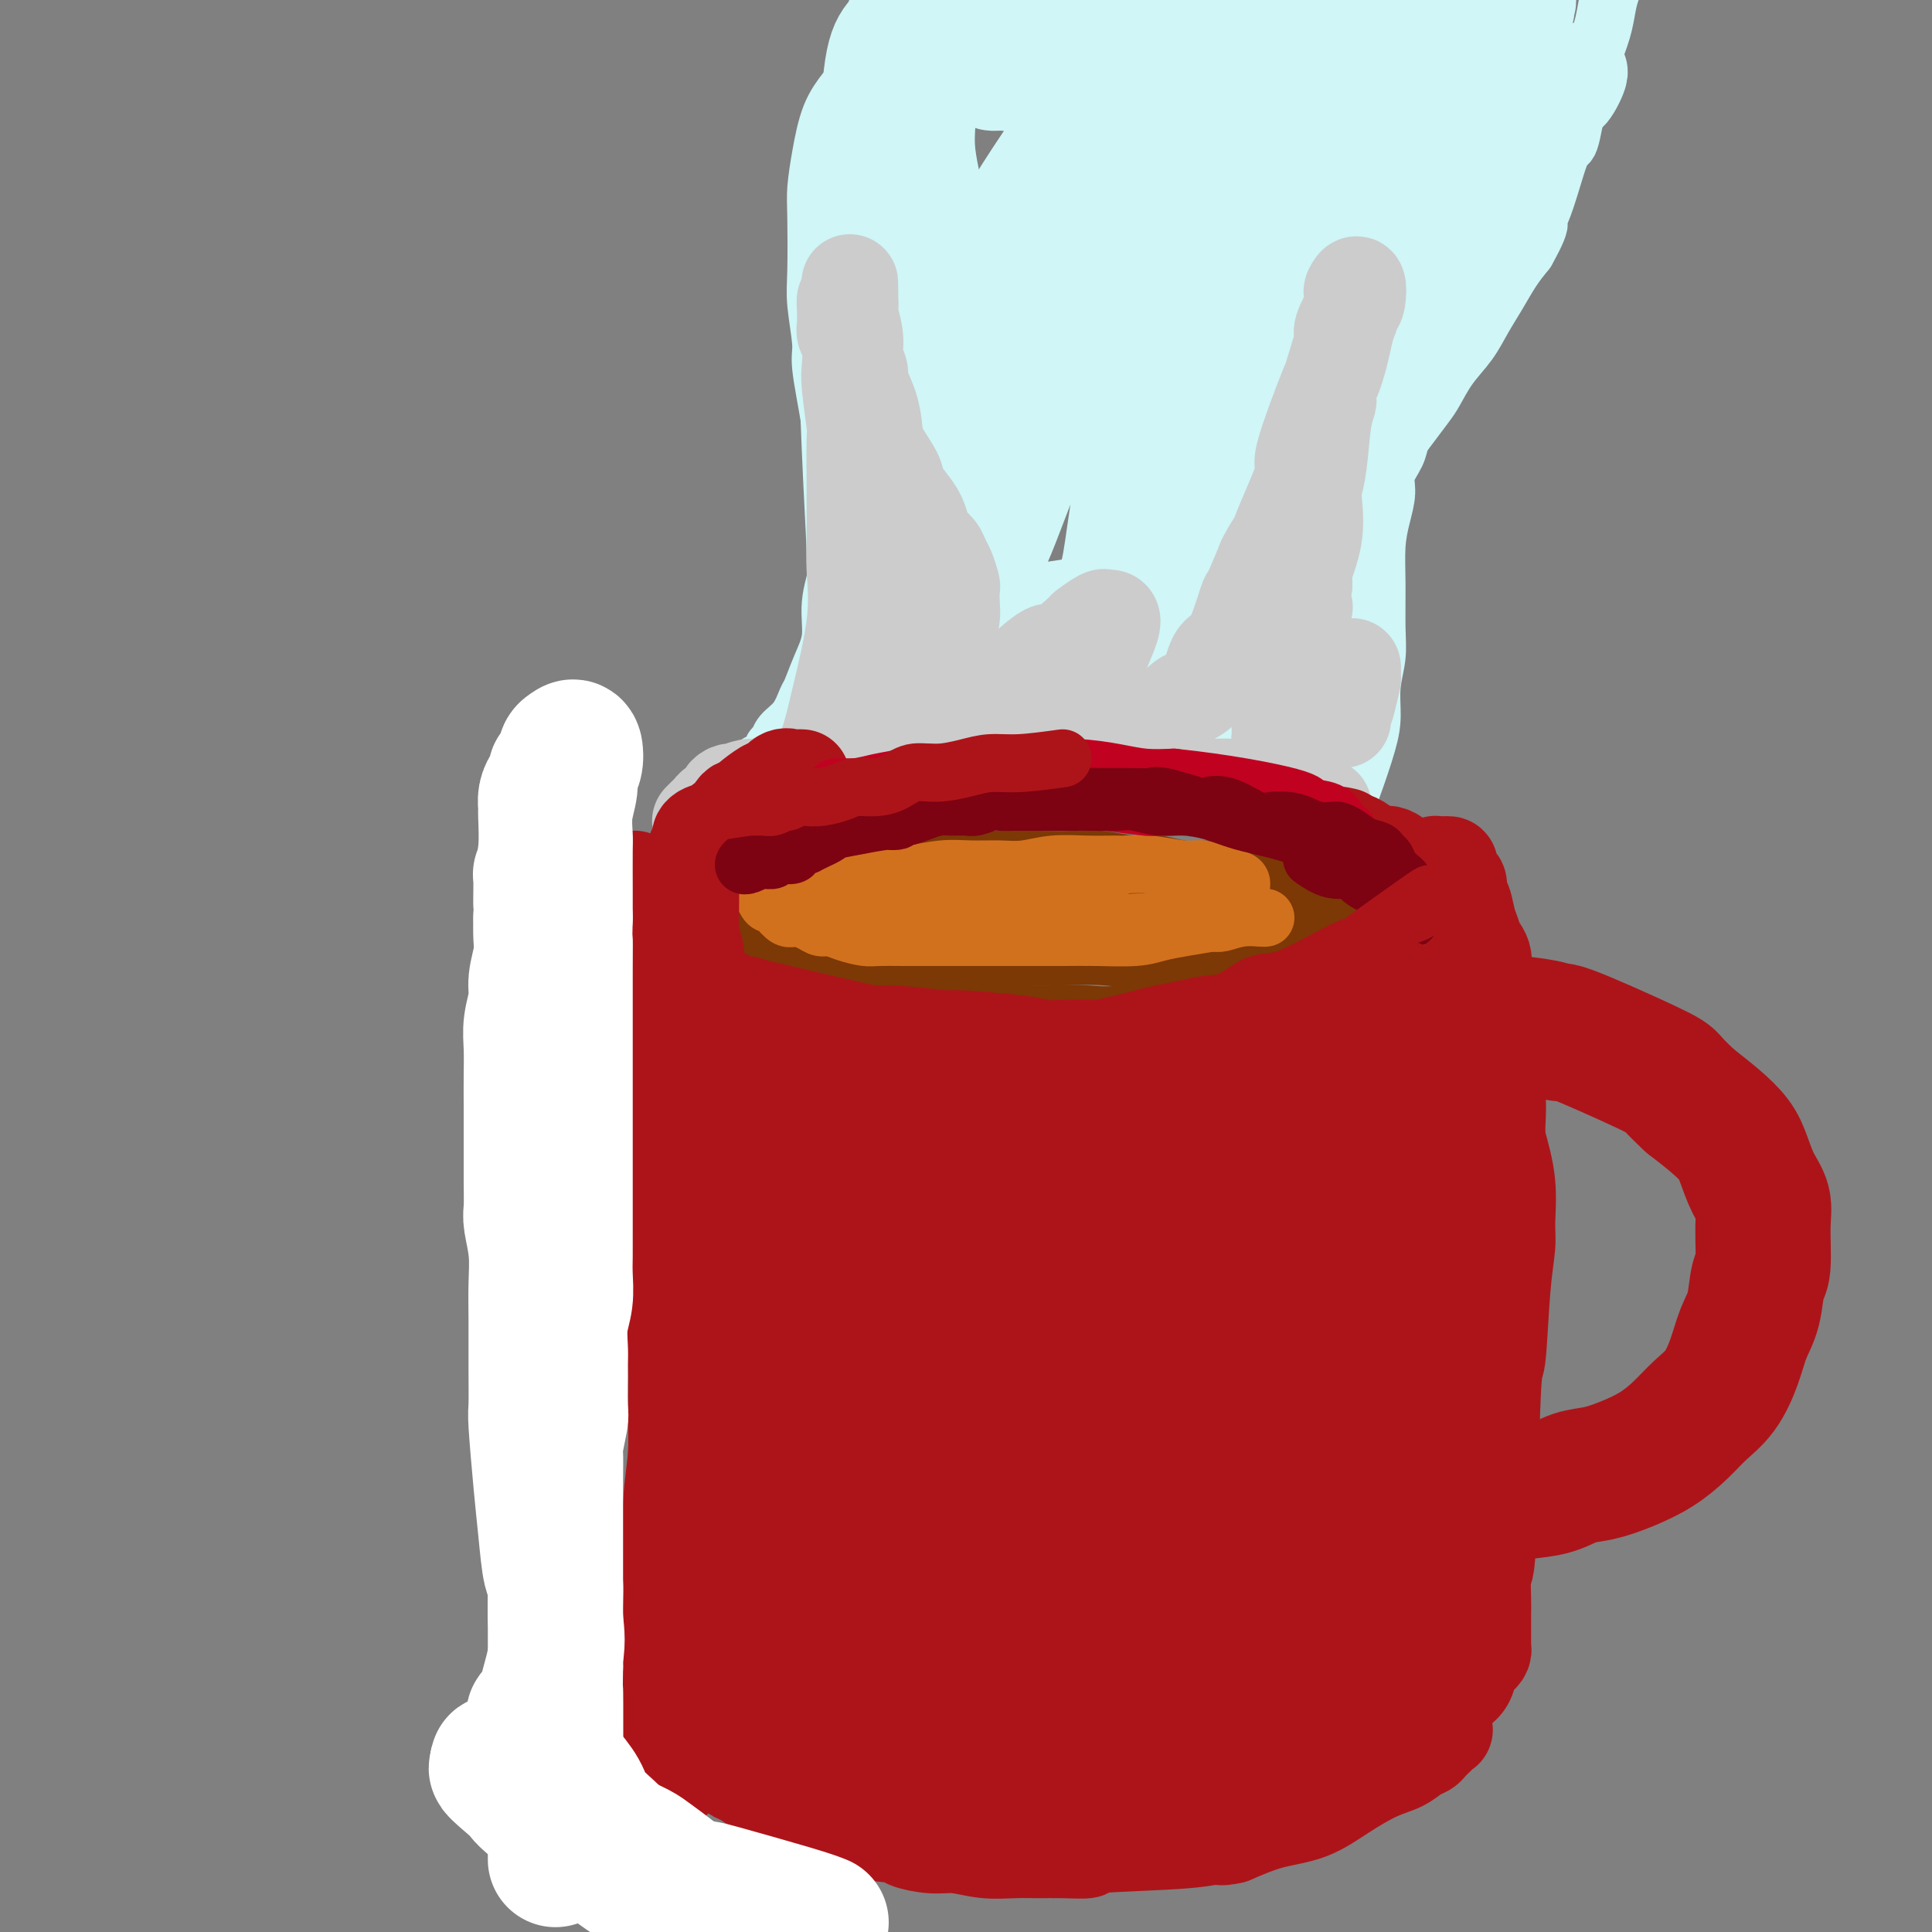 <svg viewBox='0 0 400 400' version='1.1' xmlns='http://www.w3.org/2000/svg' xmlns:xlink='http://www.w3.org/1999/xlink'><rect x="0" y="0" width="400" height="400" fill="#808080" stroke="none"/><g fill='none' stroke='rgb(124,56,5)' stroke-width='6' stroke-linecap='round' stroke-linejoin='round'><path d='M282,201c-1.858,0.447 -3.716,0.895 -5,1c-1.284,0.105 -1.993,-0.131 -5,0c-3.007,0.131 -8.312,0.631 -12,1c-3.688,0.369 -5.759,0.607 -8,1c-2.241,0.393 -4.653,0.943 -6,1c-1.347,0.057 -1.629,-0.377 -4,0c-2.371,0.377 -6.831,1.565 -10,2c-3.169,0.435 -5.047,0.117 -7,0c-1.953,-0.117 -3.982,-0.031 -6,0c-2.018,0.031 -4.027,0.009 -6,0c-1.973,-0.009 -3.912,-0.005 -6,0c-2.088,0.005 -4.325,0.011 -7,0c-2.675,-0.011 -5.786,-0.038 -8,0c-2.214,0.038 -3.530,0.142 -5,0c-1.470,-0.142 -3.094,-0.531 -5,-1c-1.906,-0.469 -4.094,-1.018 -5,-1c-0.906,0.018 -0.531,0.602 -2,0c-1.469,-0.602 -4.782,-2.389 -7,-3c-2.218,-0.611 -3.343,-0.047 -4,0c-0.657,0.047 -0.847,-0.424 -2,-1c-1.153,-0.576 -3.268,-1.258 -5,-2c-1.732,-0.742 -3.082,-1.546 -4,-2c-0.918,-0.454 -1.405,-0.558 -2,-1c-0.595,-0.442 -1.297,-1.221 -2,-2'/><path d='M149,194c-2.791,-1.719 -2.268,-2.018 -2,-2c0.268,0.018 0.281,0.352 0,0c-0.281,-0.352 -0.857,-1.390 -1,-2c-0.143,-0.610 0.146,-0.792 0,-1c-0.146,-0.208 -0.728,-0.442 -1,-1c-0.272,-0.558 -0.235,-1.441 0,-2c0.235,-0.559 0.669,-0.794 1,-1c0.331,-0.206 0.558,-0.384 1,-1c0.442,-0.616 1.100,-1.671 2,-2c0.900,-0.329 2.044,0.066 3,0c0.956,-0.066 1.725,-0.595 3,-1c1.275,-0.405 3.058,-0.686 5,-1c1.942,-0.314 4.044,-0.662 6,-1c1.956,-0.338 3.767,-0.665 6,-1c2.233,-0.335 4.888,-0.678 7,-1c2.112,-0.322 3.683,-0.622 6,-1c2.317,-0.378 5.381,-0.833 8,-1c2.619,-0.167 4.791,-0.046 7,0c2.209,0.046 4.453,0.016 7,0c2.547,-0.016 5.398,-0.019 8,0c2.602,0.019 4.957,0.061 7,0c2.043,-0.061 3.774,-0.227 6,0c2.226,0.227 4.948,0.845 7,1c2.052,0.155 3.433,-0.152 5,0c1.567,0.152 3.320,0.763 5,1c1.680,0.237 3.287,0.101 5,0c1.713,-0.101 3.531,-0.168 5,0c1.469,0.168 2.590,0.571 4,1c1.410,0.429 3.110,0.885 4,1c0.890,0.115 0.968,-0.110 2,0c1.032,0.110 3.016,0.555 5,1'/><path d='M270,180c12.230,0.937 4.306,0.780 2,1c-2.306,0.220 1.007,0.818 3,1c1.993,0.182 2.666,-0.052 3,0c0.334,0.052 0.328,0.390 1,1c0.672,0.610 2.024,1.491 3,2c0.976,0.509 1.578,0.647 2,1c0.422,0.353 0.664,0.920 1,1c0.336,0.080 0.768,-0.329 1,0c0.232,0.329 0.266,1.394 0,2c-0.266,0.606 -0.833,0.754 -1,1c-0.167,0.246 0.064,0.592 0,1c-0.064,0.408 -0.424,0.879 -1,1c-0.576,0.121 -1.368,-0.107 -2,0c-0.632,0.107 -1.103,0.549 -2,1c-0.897,0.451 -2.220,0.909 -3,1c-0.780,0.091 -1.016,-0.187 -2,0c-0.984,0.187 -2.717,0.838 -4,1c-1.283,0.162 -2.117,-0.167 -3,0c-0.883,0.167 -1.817,0.829 -3,1c-1.183,0.171 -2.616,-0.150 -4,0c-1.384,0.150 -2.719,0.771 -4,1c-1.281,0.229 -2.509,0.065 -3,0c-0.491,-0.065 -0.246,-0.033 0,0'/></g>
<g fill='none' stroke='rgb(124,56,5)' stroke-width='28' stroke-linecap='round' stroke-linejoin='round'><path d='M264,192c-5.449,-0.453 -10.898,-0.906 -15,-1c-4.102,-0.094 -6.857,0.171 -10,0c-3.143,-0.171 -6.675,-0.778 -10,-1c-3.325,-0.222 -6.443,-0.059 -9,0c-2.557,0.059 -4.554,0.014 -7,0c-2.446,-0.014 -5.341,0.003 -8,0c-2.659,-0.003 -5.084,-0.024 -7,0c-1.916,0.024 -3.325,0.095 -5,0c-1.675,-0.095 -3.616,-0.355 -5,-1c-1.384,-0.645 -2.209,-1.675 -3,-2c-0.791,-0.325 -1.546,0.056 -2,0c-0.454,-0.056 -0.607,-0.550 -1,-1c-0.393,-0.450 -1.026,-0.856 -2,-1c-0.974,-0.144 -2.289,-0.025 -3,0c-0.711,0.025 -0.818,-0.043 -1,0c-0.182,0.043 -0.441,0.197 -1,0c-0.559,-0.197 -1.420,-0.745 -2,-1c-0.580,-0.255 -0.880,-0.216 -1,0c-0.120,0.216 -0.060,0.608 0,1'/><path d='M172,185c-3.500,-0.833 -1.750,-0.417 0,0'/><path d='M197,192c-3.294,-0.062 -6.588,-0.123 -9,0c-2.412,0.123 -3.941,0.432 -6,0c-2.059,-0.432 -4.648,-1.604 -7,-2c-2.352,-0.396 -4.466,-0.015 -6,0c-1.534,0.015 -2.488,-0.336 -4,-1c-1.512,-0.664 -3.580,-1.642 -5,-2c-1.420,-0.358 -2.190,-0.096 -3,0c-0.810,0.096 -1.660,0.028 -2,0c-0.340,-0.028 -0.170,-0.014 0,0'/><path d='M275,194c0.000,0.000 0.100,0.100 0.1,0.1'/></g>
<g fill='none' stroke='rgb(210,113,29)' stroke-width='12' stroke-linecap='round' stroke-linejoin='round'><path d='M251,191c-2.068,0.340 -4.137,0.679 -6,1c-1.863,0.321 -3.522,0.622 -5,1c-1.478,0.378 -2.775,0.833 -5,1c-2.225,0.167 -5.378,0.045 -8,0c-2.622,-0.045 -4.714,-0.012 -7,0c-2.286,0.012 -4.767,0.003 -7,0c-2.233,-0.003 -4.217,-0.001 -6,0c-1.783,0.001 -3.366,0.000 -5,0c-1.634,-0.000 -3.318,0.001 -5,0c-1.682,-0.001 -3.363,-0.003 -5,0c-1.637,0.003 -3.229,0.011 -5,0c-1.771,-0.011 -3.721,-0.041 -5,0c-1.279,0.041 -1.889,0.152 -3,0c-1.111,-0.152 -2.724,-0.567 -4,-1c-1.276,-0.433 -2.214,-0.885 -3,-1c-0.786,-0.115 -1.419,0.106 -2,0c-0.581,-0.106 -1.111,-0.541 -2,-1c-0.889,-0.459 -2.136,-0.944 -3,-1c-0.864,-0.056 -1.346,0.317 -2,0c-0.654,-0.317 -1.479,-1.325 -2,-2c-0.521,-0.675 -0.738,-1.016 -1,-1c-0.262,0.016 -0.571,0.389 -1,0c-0.429,-0.389 -0.980,-1.540 -1,-2c-0.020,-0.460 0.490,-0.230 1,0'/><path d='M159,185c-2.897,-1.559 -0.141,-0.958 1,-1c1.141,-0.042 0.665,-0.729 1,-1c0.335,-0.271 1.482,-0.125 2,0c0.518,0.125 0.409,0.231 1,0c0.591,-0.231 1.882,-0.798 3,-1c1.118,-0.202 2.064,-0.039 3,0c0.936,0.039 1.862,-0.046 3,0c1.138,0.046 2.487,0.223 4,0c1.513,-0.223 3.191,-0.845 5,-1c1.809,-0.155 3.749,0.156 6,0c2.251,-0.156 4.813,-0.777 7,-1c2.187,-0.223 4.000,-0.046 6,0c2.000,0.046 4.186,-0.040 6,0c1.814,0.040 3.257,0.207 5,0c1.743,-0.207 3.786,-0.789 6,-1c2.214,-0.211 4.599,-0.053 7,0c2.401,0.053 4.820,-0.001 6,0c1.180,0.001 1.122,0.057 2,0c0.878,-0.057 2.691,-0.226 5,0c2.309,0.226 5.112,0.848 7,1c1.888,0.152 2.860,-0.167 4,0c1.140,0.167 2.449,0.821 3,1c0.551,0.179 0.346,-0.117 1,0c0.654,0.117 2.167,0.647 3,1c0.833,0.353 0.986,0.527 1,1c0.014,0.473 -0.112,1.243 -1,2c-0.888,0.757 -2.540,1.502 -4,2c-1.460,0.498 -2.730,0.749 -4,1'/><path d='M248,188c-4.574,1.850 -12.010,3.477 -16,4c-3.990,0.523 -4.534,-0.056 -6,0c-1.466,0.056 -3.854,0.747 -6,1c-2.146,0.253 -4.051,0.068 -6,0c-1.949,-0.068 -3.941,-0.018 -6,0c-2.059,0.018 -4.184,0.005 -6,0c-1.816,-0.005 -3.322,-0.001 -5,0c-1.678,0.001 -3.529,0.000 -5,0c-1.471,-0.000 -2.563,-0.000 -3,0c-0.437,0.000 -0.218,0.000 0,0'/><path d='M237,192c-5.636,0.016 -11.272,0.033 -15,0c-3.728,-0.033 -5.547,-0.114 -8,0c-2.453,0.114 -5.541,0.423 -9,0c-3.459,-0.423 -7.291,-1.577 -10,-2c-2.709,-0.423 -4.297,-0.113 -6,0c-1.703,0.113 -3.521,0.029 -5,0c-1.479,-0.029 -2.619,-0.003 -4,0c-1.381,0.003 -3.002,-0.017 -4,0c-0.998,0.017 -1.373,0.071 -2,0c-0.627,-0.071 -1.506,-0.268 -2,0c-0.494,0.268 -0.604,1.000 0,1c0.604,0.000 1.922,-0.732 3,-1c1.078,-0.268 1.917,-0.072 2,0c0.083,0.072 -0.589,0.019 0,0c0.589,-0.019 2.437,-0.005 5,0c2.563,0.005 5.839,0.001 8,0c2.161,-0.001 3.206,-0.000 5,0c1.794,0.000 4.337,0.000 7,0c2.663,-0.000 5.448,-0.000 8,0c2.552,0.000 4.872,0.000 7,0c2.128,-0.000 4.064,-0.000 6,0'/><path d='M223,190c9.766,0.226 8.679,0.792 9,1c0.321,0.208 2.048,0.057 3,0c0.952,-0.057 1.128,-0.019 3,0c1.872,0.019 5.440,0.019 8,0c2.560,-0.019 4.112,-0.058 5,0c0.888,0.058 1.114,0.212 2,0c0.886,-0.212 2.433,-0.789 4,-1c1.567,-0.211 3.153,-0.057 4,0c0.847,0.057 0.956,0.016 1,0c0.044,-0.016 0.022,-0.008 0,0'/></g>
<g fill='none' stroke='rgb(208,246,247)' stroke-width='12' stroke-linecap='round' stroke-linejoin='round'><path d='M278,168c0.538,-1.238 1.076,-2.476 2,-5c0.924,-2.524 2.233,-6.334 3,-9c0.767,-2.666 0.990,-4.188 1,-6c0.010,-1.812 -0.194,-3.915 0,-6c0.194,-2.085 0.787,-4.153 1,-6c0.213,-1.847 0.047,-3.474 0,-6c-0.047,-2.526 0.024,-5.953 0,-9c-0.024,-3.047 -0.143,-5.715 0,-8c0.143,-2.285 0.549,-4.187 1,-6c0.451,-1.813 0.949,-3.537 1,-5c0.051,-1.463 -0.344,-2.664 0,-4c0.344,-1.336 1.429,-2.806 2,-4c0.571,-1.194 0.630,-2.110 1,-3c0.370,-0.890 1.050,-1.752 2,-3c0.950,-1.248 2.169,-2.881 3,-4c0.831,-1.119 1.275,-1.722 2,-3c0.725,-1.278 1.730,-3.230 3,-5c1.270,-1.770 2.804,-3.358 4,-5c1.196,-1.642 2.052,-3.337 3,-5c0.948,-1.663 1.986,-3.294 3,-5c1.014,-1.706 2.004,-3.487 3,-5c0.996,-1.513 1.998,-2.756 3,-4'/><path d='M316,52c4.649,-8.257 1.773,-5.899 1,-5c-0.773,0.899 0.559,0.339 2,-3c1.441,-3.339 2.992,-9.455 4,-12c1.008,-2.545 1.474,-1.517 2,-3c0.526,-1.483 1.111,-5.477 2,-9c0.889,-3.523 2.081,-6.577 3,-9c0.919,-2.423 1.566,-4.217 2,-6c0.434,-1.783 0.655,-3.557 1,-5c0.345,-1.443 0.813,-2.555 1,-3c0.187,-0.445 0.094,-0.222 0,0'/><path d='M272,153c0.642,-11.680 1.283,-23.360 2,-32c0.717,-8.640 1.508,-14.241 2,-20c0.492,-5.759 0.685,-11.676 1,-17c0.315,-5.324 0.752,-10.053 1,-13c0.248,-2.947 0.308,-4.110 0,-5c-0.308,-0.890 -0.985,-1.508 -1,-2c-0.015,-0.492 0.633,-0.859 0,-1c-0.633,-0.141 -2.547,-0.057 -4,1c-1.453,1.057 -2.446,3.086 -3,8c-0.554,4.914 -0.669,12.714 -1,21c-0.331,8.286 -0.877,17.059 -1,25c-0.123,7.941 0.179,15.050 0,20c-0.179,4.950 -0.837,7.742 -1,10c-0.163,2.258 0.169,3.981 0,5c-0.169,1.019 -0.839,1.333 -1,2c-0.161,0.667 0.186,1.688 0,2c-0.186,0.312 -0.905,-0.085 -1,0c-0.095,0.085 0.434,0.653 0,-2c-0.434,-2.653 -1.832,-8.527 -3,-16c-1.168,-7.473 -2.106,-16.545 -3,-24c-0.894,-7.455 -1.742,-13.293 -2,-18c-0.258,-4.707 0.075,-8.282 0,-11c-0.075,-2.718 -0.559,-4.578 -1,-6c-0.441,-1.422 -0.840,-2.406 -1,-3c-0.160,-0.594 -0.080,-0.797 0,-1'/><path d='M255,76c-2.273,-12.139 -2.454,-1.988 -3,3c-0.546,4.988 -1.455,4.813 -2,9c-0.545,4.187 -0.724,12.738 -1,20c-0.276,7.262 -0.648,13.236 -1,16c-0.352,2.764 -0.682,2.319 -1,3c-0.318,0.681 -0.623,2.487 -1,4c-0.377,1.513 -0.827,2.732 -1,4c-0.173,1.268 -0.069,2.584 0,3c0.069,0.416 0.104,-0.069 0,0c-0.104,0.069 -0.347,0.690 0,1c0.347,0.310 1.285,0.309 2,1c0.715,0.691 1.206,2.076 2,3c0.794,0.924 1.890,1.389 3,2c1.110,0.611 2.233,1.369 3,2c0.767,0.631 1.177,1.135 2,2c0.823,0.865 2.058,2.092 3,3c0.942,0.908 1.592,1.497 2,2c0.408,0.503 0.573,0.918 1,1c0.427,0.082 1.115,-0.170 1,0c-0.115,0.170 -1.032,0.764 -2,1c-0.968,0.236 -1.986,0.116 -4,0c-2.014,-0.116 -5.026,-0.227 -9,0c-3.974,0.227 -8.912,0.793 -13,1c-4.088,0.207 -7.326,0.057 -10,0c-2.674,-0.057 -4.783,-0.020 -7,0c-2.217,0.020 -4.542,0.022 -6,0c-1.458,-0.022 -2.051,-0.068 -3,0c-0.949,0.068 -2.256,0.249 -3,0c-0.744,-0.249 -0.927,-0.928 0,-1c0.927,-0.072 2.963,0.464 5,1'/><path d='M212,157c1.385,0.167 2.346,0.584 6,1c3.654,0.416 9.999,0.830 13,1c3.001,0.170 2.657,0.097 4,0c1.343,-0.097 4.374,-0.218 7,0c2.626,0.218 4.848,0.775 7,1c2.152,0.225 4.234,0.117 6,0c1.766,-0.117 3.215,-0.241 5,0c1.785,0.241 3.905,0.849 5,1c1.095,0.151 1.164,-0.156 2,0c0.836,0.156 2.441,0.774 3,1c0.559,0.226 0.074,0.060 0,0c-0.074,-0.060 0.263,-0.015 0,0c-0.263,0.015 -1.127,0.001 -2,0c-0.873,-0.001 -1.753,0.010 -2,0c-0.247,-0.010 0.141,-0.040 -1,0c-1.141,0.040 -3.812,0.152 -7,0c-3.188,-0.152 -6.894,-0.567 -10,-1c-3.106,-0.433 -5.614,-0.885 -8,-1c-2.386,-0.115 -4.652,0.105 -7,0c-2.348,-0.105 -4.778,-0.536 -7,-1c-2.222,-0.464 -4.237,-0.960 -6,-1c-1.763,-0.040 -3.276,0.378 -5,0c-1.724,-0.378 -3.659,-1.551 -5,-2c-1.341,-0.449 -2.087,-0.173 -3,0c-0.913,0.173 -1.992,0.242 -3,0c-1.008,-0.242 -1.946,-0.797 -3,-1c-1.054,-0.203 -2.224,-0.054 -3,0c-0.776,0.054 -1.156,0.015 -2,0c-0.844,-0.015 -2.150,-0.004 -3,0c-0.850,0.004 -1.243,0.001 -2,0c-0.757,-0.001 -1.879,-0.001 -3,0'/><path d='M188,155c-13.205,-1.082 -5.218,-0.285 -3,0c2.218,0.285 -1.335,0.060 -3,0c-1.665,-0.060 -1.443,0.044 -2,0c-0.557,-0.044 -1.893,-0.236 -3,0c-1.107,0.236 -1.984,0.900 -3,1c-1.016,0.100 -2.170,-0.366 -3,0c-0.830,0.366 -1.335,1.562 -2,2c-0.665,0.438 -1.491,0.117 -2,0c-0.509,-0.117 -0.700,-0.031 -1,0c-0.300,0.031 -0.710,0.008 -1,0c-0.290,-0.008 -0.459,-0.002 -1,0c-0.541,0.002 -1.454,0.000 -2,0c-0.546,-0.000 -0.726,0.000 -1,0c-0.274,-0.000 -0.641,-0.002 -1,0c-0.359,0.002 -0.710,0.008 -1,0c-0.290,-0.008 -0.519,-0.029 -1,0c-0.481,0.029 -1.213,0.107 -1,0c0.213,-0.107 1.373,-0.400 2,-1c0.627,-0.600 0.721,-1.506 1,-2c0.279,-0.494 0.742,-0.577 1,-1c0.258,-0.423 0.309,-1.185 1,-2c0.691,-0.815 2.021,-1.682 3,-3c0.979,-1.318 1.606,-3.087 2,-4c0.394,-0.913 0.556,-0.968 1,-2c0.444,-1.032 1.171,-3.039 2,-5c0.829,-1.961 1.762,-3.874 2,-6c0.238,-2.126 -0.218,-4.465 0,-7c0.218,-2.535 1.109,-5.268 2,-8'/><path d='M174,117c0.595,-4.605 0.084,-5.616 0,-7c-0.084,-1.384 0.261,-3.139 0,-7c-0.261,-3.861 -1.128,-9.828 -2,-15c-0.872,-5.172 -1.750,-9.548 -2,-12c-0.250,-2.452 0.129,-2.978 0,-5c-0.129,-2.022 -0.764,-5.538 -1,-8c-0.236,-2.462 -0.072,-3.869 0,-7c0.072,-3.131 0.054,-7.987 0,-11c-0.054,-3.013 -0.142,-4.183 0,-6c0.142,-1.817 0.515,-4.279 1,-7c0.485,-2.721 1.081,-5.700 2,-8c0.919,-2.300 2.161,-3.922 3,-5c0.839,-1.078 1.274,-1.613 2,-3c0.726,-1.387 1.743,-3.627 3,-6c1.257,-2.373 2.754,-4.880 4,-7c1.246,-2.120 2.240,-3.854 3,-5c0.760,-1.146 1.286,-1.705 2,-3c0.714,-1.295 1.617,-3.328 2,-4c0.383,-0.672 0.247,0.016 1,-1c0.753,-1.016 2.395,-3.735 3,-5c0.605,-1.265 0.173,-1.076 0,-1c-0.173,0.076 -0.086,0.038 0,0'/></g>
<g fill='none' stroke='rgb(208,246,247)' stroke-width='20' stroke-linecap='round' stroke-linejoin='round'><path d='M257,120c-7.815,1.135 -15.630,2.269 -20,3c-4.370,0.731 -5.296,1.058 -11,2c-5.704,0.942 -16.186,2.500 -21,3c-4.814,0.500 -3.959,-0.058 -5,0c-1.041,0.058 -3.980,0.733 -6,1c-2.020,0.267 -3.123,0.127 -4,0c-0.877,-0.127 -1.528,-0.240 -2,0c-0.472,0.240 -0.765,0.833 -1,1c-0.235,0.167 -0.411,-0.092 0,0c0.411,0.092 1.409,0.535 3,1c1.591,0.465 3.775,0.952 7,2c3.225,1.048 7.490,2.658 13,4c5.510,1.342 12.266,2.416 18,3c5.734,0.584 10.447,0.678 14,1c3.553,0.322 5.948,0.871 8,1c2.052,0.129 3.762,-0.163 5,0c1.238,0.163 2.006,0.779 2,1c-0.006,0.221 -0.784,0.046 -1,0c-0.216,-0.046 0.130,0.036 -1,0c-1.130,-0.036 -3.736,-0.191 -8,0c-4.264,0.191 -10.187,0.727 -14,1c-3.813,0.273 -5.517,0.283 -11,0c-5.483,-0.283 -14.746,-0.861 -20,-1c-5.254,-0.139 -6.499,0.159 -8,0c-1.501,-0.159 -3.258,-0.775 -5,-1c-1.742,-0.225 -3.469,-0.061 -4,0c-0.531,0.061 0.134,0.017 0,0c-0.134,-0.017 -1.067,-0.009 -2,0'/><path d='M183,142c-10.764,0.003 -1.675,0.010 2,0c3.675,-0.010 1.936,-0.036 2,0c0.064,0.036 1.933,0.136 3,0c1.067,-0.136 1.333,-0.506 2,-1c0.667,-0.494 1.735,-1.111 3,-2c1.265,-0.889 2.727,-2.050 4,-4c1.273,-1.950 2.358,-4.690 3,-12c0.642,-7.310 0.843,-19.190 0,-30c-0.843,-10.810 -2.728,-20.550 -4,-28c-1.272,-7.450 -1.931,-12.612 -3,-18c-1.069,-5.388 -2.548,-11.004 -3,-15c-0.452,-3.996 0.123,-6.371 0,-9c-0.123,-2.629 -0.945,-5.512 -2,-8c-1.055,-2.488 -2.345,-4.582 -3,-6c-0.655,-1.418 -0.676,-2.160 -1,-3c-0.324,-0.840 -0.950,-1.780 -1,-2c-0.050,-0.220 0.477,0.279 0,1c-0.477,0.721 -1.960,1.666 -3,4c-1.040,2.334 -1.639,6.059 -2,13c-0.361,6.941 -0.483,17.098 0,26c0.483,8.902 1.571,16.547 3,23c1.429,6.453 3.199,11.713 4,16c0.801,4.287 0.632,7.600 0,11c-0.632,3.400 -1.727,6.887 -2,10c-0.273,3.113 0.275,5.854 0,8c-0.275,2.146 -1.373,3.699 -2,5c-0.627,1.301 -0.784,2.350 -1,4c-0.216,1.650 -0.490,3.900 -1,2c-0.510,-1.900 -1.255,-7.950 -2,-14'/><path d='M179,113c-0.868,-6.958 -1.540,-18.355 -2,-26c-0.460,-7.645 -0.710,-11.540 0,-17c0.710,-5.460 2.380,-12.485 3,-16c0.620,-3.515 0.190,-3.521 0,-4c-0.190,-0.479 -0.140,-1.433 0,-4c0.140,-2.567 0.370,-6.748 0,-9c-0.370,-2.252 -1.340,-2.573 -2,-3c-0.660,-0.427 -1.011,-0.958 -1,-1c0.011,-0.042 0.385,0.404 0,1c-0.385,0.596 -1.529,1.342 -2,6c-0.471,4.658 -0.269,13.229 0,23c0.269,9.771 0.606,20.742 1,30c0.394,9.258 0.845,16.802 1,21c0.155,4.198 0.012,5.049 0,6c-0.012,0.951 0.106,2.002 0,3c-0.106,0.998 -0.437,1.943 0,2c0.437,0.057 1.640,-0.773 2,0c0.360,0.773 -0.125,3.150 1,-2c1.125,-5.150 3.859,-17.826 7,-29c3.141,-11.174 6.687,-20.846 11,-30c4.313,-9.154 9.391,-17.788 14,-25c4.609,-7.212 8.750,-13.000 11,-16c2.250,-3.000 2.611,-3.212 3,-4c0.389,-0.788 0.807,-2.150 1,-2c0.193,0.150 0.162,1.814 0,2c-0.162,0.186 -0.455,-1.105 -1,3c-0.545,4.105 -1.342,13.605 -4,24c-2.658,10.395 -7.177,21.683 -10,33c-2.823,11.317 -3.949,22.662 -5,30c-1.051,7.338 -2.025,10.669 -3,14'/><path d='M204,123c-4.091,17.030 -3.318,7.604 -2,2c1.318,-5.604 3.180,-7.386 5,-11c1.820,-3.614 3.597,-9.061 8,-20c4.403,-10.939 11.433,-27.369 17,-40c5.567,-12.631 9.671,-21.464 13,-27c3.329,-5.536 5.883,-7.776 7,-10c1.117,-2.224 0.798,-4.434 1,-5c0.202,-0.566 0.924,0.511 1,1c0.076,0.489 -0.494,0.389 -1,1c-0.506,0.611 -0.949,1.933 -4,15c-3.051,13.067 -8.711,37.881 -12,52c-3.289,14.119 -4.207,17.544 -5,22c-0.793,4.456 -1.462,9.943 -2,13c-0.538,3.057 -0.945,3.685 -1,4c-0.055,0.315 0.242,0.318 0,1c-0.242,0.682 -1.022,2.043 2,-2c3.022,-4.043 9.847,-13.491 16,-26c6.153,-12.509 11.635,-28.078 15,-37c3.365,-8.922 4.613,-11.197 8,-17c3.387,-5.803 8.913,-15.132 12,-21c3.087,-5.868 3.734,-8.273 4,-9c0.266,-0.727 0.152,0.223 0,1c-0.152,0.777 -0.343,1.380 0,1c0.343,-0.380 1.220,-1.743 -1,2c-2.220,3.743 -7.537,12.591 -12,21c-4.463,8.409 -8.073,16.378 -11,25c-2.927,8.622 -5.173,17.898 -7,24c-1.827,6.102 -3.236,9.029 -4,11c-0.764,1.971 -0.882,2.985 -1,4'/><path d='M250,98c-1.873,5.533 -0.556,-0.134 -1,0c-0.444,0.134 -2.651,6.068 1,-1c3.651,-7.068 13.158,-27.140 20,-39c6.842,-11.860 11.017,-15.510 13,-18c1.983,-2.490 1.773,-3.820 4,-7c2.227,-3.180 6.891,-8.211 10,-11c3.109,-2.789 4.661,-3.335 6,-4c1.339,-0.665 2.463,-1.450 3,-2c0.537,-0.550 0.487,-0.864 1,-1c0.513,-0.136 1.589,-0.095 2,0c0.411,0.095 0.157,0.243 -1,2c-1.157,1.757 -3.217,5.123 -6,11c-2.783,5.877 -6.289,14.265 -10,23c-3.711,8.735 -7.629,17.818 -10,23c-2.371,5.182 -3.196,6.464 -4,8c-0.804,1.536 -1.585,3.325 -2,4c-0.415,0.675 -0.462,0.236 -1,1c-0.538,0.764 -1.566,2.732 2,-1c3.566,-3.732 11.728,-13.164 18,-21c6.272,-7.836 10.656,-14.077 13,-18c2.344,-3.923 2.647,-5.529 5,-10c2.353,-4.471 6.755,-11.806 9,-15c2.245,-3.194 2.334,-2.248 3,-3c0.666,-0.752 1.910,-3.202 2,-4c0.090,-0.798 -0.974,0.058 -2,1c-1.026,0.942 -2.013,1.971 -3,3'/><path d='M322,19c-2.257,3.004 -5.401,8.514 -13,21c-7.599,12.486 -19.654,31.949 -24,39c-4.346,7.051 -0.982,1.691 0,0c0.982,-1.691 -0.417,0.288 -1,1c-0.583,0.712 -0.349,0.159 0,-1c0.349,-1.159 0.812,-2.923 1,-5c0.188,-2.077 0.099,-4.468 3,-12c2.901,-7.532 8.790,-20.204 12,-26c3.210,-5.796 3.740,-4.716 5,-7c1.260,-2.284 3.251,-7.931 5,-12c1.749,-4.069 3.257,-6.559 4,-8c0.743,-1.441 0.723,-1.833 1,-3c0.277,-1.167 0.853,-3.109 1,-4c0.147,-0.891 -0.133,-0.732 0,-1c0.133,-0.268 0.679,-0.961 0,-1c-0.679,-0.039 -2.584,0.578 -3,1c-0.416,0.422 0.658,0.649 -3,1c-3.658,0.351 -12.047,0.827 -21,2c-8.953,1.173 -18.468,3.045 -28,4c-9.532,0.955 -19.081,0.994 -24,1c-4.919,0.006 -5.209,-0.020 -8,0c-2.791,0.020 -8.082,0.087 -13,-1c-4.918,-1.087 -9.464,-3.327 -12,-4c-2.536,-0.673 -3.061,0.222 -4,0c-0.939,-0.222 -2.291,-1.560 -3,-2c-0.709,-0.440 -0.774,0.017 0,0c0.774,-0.017 2.387,-0.509 4,-1'/><path d='M201,1c-1.111,-0.155 -5.887,-0.042 14,1c19.887,1.042 64.439,3.011 82,4c17.561,0.989 8.131,0.996 5,1c-3.131,0.004 0.037,0.004 1,0c0.963,-0.004 -0.277,-0.012 -1,0c-0.723,0.012 -0.927,0.044 -3,1c-2.073,0.956 -6.015,2.834 -17,4c-10.985,1.166 -29.014,1.619 -39,2c-9.986,0.381 -11.929,0.690 -16,1c-4.071,0.310 -10.272,0.621 -14,1c-3.728,0.379 -4.985,0.825 -6,1c-1.015,0.175 -1.787,0.078 -2,0c-0.213,-0.078 0.134,-0.139 2,0c1.866,0.139 5.250,0.478 8,1c2.750,0.522 4.865,1.229 10,4c5.135,2.771 13.288,7.607 22,11c8.712,3.393 17.982,5.345 23,6c5.018,0.655 5.785,0.014 7,0c1.215,-0.014 2.879,0.600 3,1c0.121,0.400 -1.300,0.586 -1,1c0.300,0.414 2.321,1.055 -4,0c-6.321,-1.055 -20.984,-3.808 -28,-5c-7.016,-1.192 -6.386,-0.825 -9,-2c-2.614,-1.175 -8.473,-3.893 -11,-5c-2.527,-1.107 -1.722,-0.602 -2,-1c-0.278,-0.398 -1.639,-1.699 -3,-3'/><path d='M222,25c-3.901,-1.691 -5.652,-1.420 1,-2c6.652,-0.580 21.708,-2.012 30,-3c8.292,-0.988 9.820,-1.533 12,-2c2.180,-0.467 5.010,-0.855 7,-1c1.990,-0.145 3.138,-0.046 3,0c-0.138,0.046 -1.562,0.040 -3,0c-1.438,-0.040 -2.891,-0.114 -4,0c-1.109,0.114 -1.876,0.415 -4,0c-2.124,-0.415 -5.607,-1.547 -7,-2c-1.393,-0.453 -0.697,-0.226 0,0'/></g>
<g fill='none' stroke='rgb(204,204,204)' stroke-width='20' stroke-linecap='round' stroke-linejoin='round'><path d='M274,167c-1.962,-0.868 -3.925,-1.735 -5,-2c-1.075,-0.265 -1.263,0.073 -2,0c-0.737,-0.073 -2.023,-0.558 -4,-1c-1.977,-0.442 -4.646,-0.840 -7,-1c-2.354,-0.160 -4.392,-0.080 -6,0c-1.608,0.080 -2.786,0.161 -4,0c-1.214,-0.161 -2.464,-0.565 -4,-1c-1.536,-0.435 -3.358,-0.900 -5,-1c-1.642,-0.100 -3.104,0.166 -4,0c-0.896,-0.166 -1.226,-0.762 -2,-1c-0.774,-0.238 -1.993,-0.116 -4,0c-2.007,0.116 -4.803,0.227 -7,0c-2.197,-0.227 -3.795,-0.793 -5,-1c-1.205,-0.207 -2.017,-0.055 -3,0c-0.983,0.055 -2.138,0.015 -3,0c-0.862,-0.015 -1.431,-0.004 -2,0c-0.569,0.004 -1.138,0.002 -2,0c-0.862,-0.002 -2.015,-0.004 -3,0c-0.985,0.004 -1.800,0.015 -3,0c-1.200,-0.015 -2.786,-0.056 -4,0c-1.214,0.056 -2.058,0.207 -3,0c-0.942,-0.207 -1.984,-0.774 -3,-1c-1.016,-0.226 -2.008,-0.113 -3,0'/><path d='M186,158c-14.228,-1.376 -5.798,-0.317 -3,0c2.798,0.317 -0.037,-0.107 -2,0c-1.963,0.107 -3.055,0.746 -4,1c-0.945,0.254 -1.745,0.121 -2,0c-0.255,-0.121 0.033,-0.232 0,0c-0.033,0.232 -0.387,0.808 -1,1c-0.613,0.192 -1.484,-0.000 -2,0c-0.516,0.000 -0.677,0.192 -1,0c-0.323,-0.192 -0.806,-0.769 -1,-1c-0.194,-0.231 -0.097,-0.115 0,0'/><path d='M170,158c0.710,-2.006 1.420,-4.012 2,-6c0.580,-1.988 1.031,-3.957 2,-8c0.969,-4.043 2.456,-10.159 3,-15c0.544,-4.841 0.146,-8.406 0,-11c-0.146,-2.594 -0.038,-4.219 0,-7c0.038,-2.781 0.006,-6.720 0,-8c-0.006,-1.280 0.012,0.099 0,-2c-0.012,-2.099 -0.055,-7.676 0,-10c0.055,-2.324 0.207,-1.396 0,-3c-0.207,-1.604 -0.773,-5.742 -1,-8c-0.227,-2.258 -0.113,-2.637 0,-4c0.113,-1.363 0.227,-3.712 0,-5c-0.227,-1.288 -0.794,-1.516 -1,-2c-0.206,-0.484 -0.053,-1.224 0,-2c0.053,-0.776 0.004,-1.590 0,-2c-0.004,-0.410 0.037,-0.418 0,-1c-0.037,-0.582 -0.154,-1.738 0,-2c0.154,-0.262 0.577,0.369 1,1'/><path d='M176,63c-0.137,-9.767 0.020,-1.185 0,2c-0.020,3.185 -0.217,0.972 0,1c0.217,0.028 0.849,2.295 1,4c0.151,1.705 -0.180,2.847 0,4c0.180,1.153 0.872,2.316 1,3c0.128,0.684 -0.309,0.890 0,2c0.309,1.110 1.363,3.126 2,5c0.637,1.874 0.856,3.607 1,5c0.144,1.393 0.213,2.445 1,4c0.787,1.555 2.291,3.614 3,5c0.709,1.386 0.623,2.101 1,3c0.377,0.899 1.218,1.984 2,3c0.782,1.016 1.505,1.963 2,3c0.495,1.037 0.762,2.163 1,3c0.238,0.837 0.446,1.384 1,2c0.554,0.616 1.455,1.301 2,2c0.545,0.699 0.734,1.412 1,2c0.266,0.588 0.608,1.052 1,2c0.392,0.948 0.834,2.379 1,3c0.166,0.621 0.055,0.432 0,1c-0.055,0.568 -0.054,1.894 0,3c0.054,1.106 0.160,1.991 0,3c-0.160,1.009 -0.587,2.143 -1,3c-0.413,0.857 -0.814,1.438 -1,2c-0.186,0.562 -0.159,1.105 0,2c0.159,0.895 0.449,2.140 0,3c-0.449,0.860 -1.636,1.334 -2,2c-0.364,0.666 0.094,1.526 0,2c-0.094,0.474 -0.741,0.564 -1,1c-0.259,0.436 -0.129,1.218 0,2'/><path d='M192,145c-0.866,3.655 -0.532,0.794 0,0c0.532,-0.794 1.260,0.480 2,1c0.740,0.520 1.491,0.287 2,0c0.509,-0.287 0.777,-0.627 2,-1c1.223,-0.373 3.400,-0.778 4,-1c0.600,-0.222 -0.376,-0.262 1,-1c1.376,-0.738 5.105,-2.174 7,-3c1.895,-0.826 1.955,-1.042 3,-2c1.045,-0.958 3.075,-2.657 4,-3c0.925,-0.343 0.744,0.668 2,0c1.256,-0.668 3.947,-3.017 5,-4c1.053,-0.983 0.466,-0.600 1,-1c0.534,-0.400 2.189,-1.583 3,-2c0.811,-0.417 0.777,-0.067 1,0c0.223,0.067 0.702,-0.150 1,0c0.298,0.150 0.416,0.668 0,2c-0.416,1.332 -1.367,3.478 -2,5c-0.633,1.522 -0.948,2.420 -1,3c-0.052,0.580 0.158,0.842 0,2c-0.158,1.158 -0.683,3.211 -1,5c-0.317,1.789 -0.425,3.315 -1,5c-0.575,1.685 -1.616,3.531 -2,5c-0.384,1.469 -0.110,2.563 0,3c0.110,0.437 0.055,0.219 0,0'/><path d='M223,158c-0.574,5.172 0.492,3.100 1,2c0.508,-1.100 0.458,-1.230 1,-1c0.542,0.230 1.674,0.819 2,1c0.326,0.181 -0.155,-0.045 0,0c0.155,0.045 0.946,0.361 2,0c1.054,-0.361 2.369,-1.398 3,-2c0.631,-0.602 0.576,-0.768 1,-1c0.424,-0.232 1.325,-0.528 2,-1c0.675,-0.472 1.124,-1.120 2,-2c0.876,-0.880 2.178,-1.994 3,-3c0.822,-1.006 1.164,-1.906 2,-3c0.836,-1.094 2.166,-2.384 3,-3c0.834,-0.616 1.173,-0.559 2,-1c0.827,-0.441 2.142,-1.381 3,-3c0.858,-1.619 1.257,-3.917 2,-5c0.743,-1.083 1.828,-0.950 3,-3c1.172,-2.050 2.431,-6.283 3,-8c0.569,-1.717 0.448,-0.919 1,-2c0.552,-1.081 1.776,-4.040 3,-7'/><path d='M262,116c2.259,-4.405 1.905,-2.916 2,-3c0.095,-0.084 0.637,-1.740 2,-5c1.363,-3.260 3.545,-8.125 4,-10c0.455,-1.875 -0.817,-0.759 0,-4c0.817,-3.241 3.724,-10.839 5,-14c1.276,-3.161 0.920,-1.885 1,-2c0.080,-0.115 0.596,-1.621 1,-3c0.404,-1.379 0.696,-2.631 1,-4c0.304,-1.369 0.621,-2.857 1,-4c0.379,-1.143 0.820,-1.942 1,-3c0.180,-1.058 0.099,-2.374 0,-3c-0.099,-0.626 -0.216,-0.560 0,-1c0.216,-0.440 0.766,-1.384 1,-1c0.234,0.384 0.152,2.097 0,3c-0.152,0.903 -0.374,0.995 -1,2c-0.626,1.005 -1.655,2.922 -2,4c-0.345,1.078 -0.004,1.315 0,2c0.004,0.685 -0.327,1.817 -1,4c-0.673,2.183 -1.686,5.418 -2,7c-0.314,1.582 0.073,1.512 0,2c-0.073,0.488 -0.606,1.534 -1,4c-0.394,2.466 -0.649,6.351 -1,9c-0.351,2.649 -0.799,4.061 -1,5c-0.201,0.939 -0.157,1.406 0,3c0.157,1.594 0.427,4.314 0,7c-0.427,2.686 -1.551,5.339 -2,7c-0.449,1.661 -0.225,2.331 0,3'/><path d='M270,121c-1.300,9.521 0.450,3.325 0,5c-0.450,1.675 -3.101,11.223 -4,15c-0.899,3.777 -0.045,1.784 0,2c0.045,0.216 -0.720,2.640 -1,4c-0.280,1.360 -0.076,1.657 0,2c0.076,0.343 0.024,0.732 0,1c-0.024,0.268 -0.019,0.413 0,1c0.019,0.587 0.051,1.614 0,2c-0.051,0.386 -0.184,0.131 0,0c0.184,-0.131 0.687,-0.137 1,0c0.313,0.137 0.436,0.418 1,0c0.564,-0.418 1.569,-1.533 2,-2c0.431,-0.467 0.286,-0.285 1,-1c0.714,-0.715 2.285,-2.325 3,-3c0.715,-0.675 0.572,-0.413 1,-1c0.428,-0.587 1.425,-2.023 2,-3c0.575,-0.977 0.728,-1.494 1,-2c0.272,-0.506 0.662,-1.001 1,-1c0.338,0.001 0.623,0.498 1,0c0.377,-0.498 0.847,-1.993 1,-2c0.153,-0.007 -0.011,1.472 0,2c0.011,0.528 0.195,0.104 0,1c-0.195,0.896 -0.770,3.113 -1,4c-0.230,0.887 -0.115,0.443 0,0'/><path d='M279,145c-0.381,1.702 -0.833,2.458 -1,3c-0.167,0.542 -0.048,0.869 0,1c0.048,0.131 0.024,0.065 0,0'/><path d='M160,162c-1.134,0.453 -2.268,0.905 -3,1c-0.732,0.095 -1.062,-0.168 -2,0c-0.938,0.168 -2.485,0.766 -3,1c-0.515,0.234 0.003,0.105 0,0c-0.003,-0.105 -0.526,-0.187 -1,0c-0.474,0.187 -0.901,0.641 -1,1c-0.099,0.359 0.128,0.621 0,1c-0.128,0.379 -0.612,0.875 -1,1c-0.388,0.125 -0.681,-0.121 -1,0c-0.319,0.121 -0.663,0.610 -1,1c-0.337,0.390 -0.668,0.683 -1,1c-0.332,0.317 -0.666,0.659 -1,1'/></g>
<g fill='none' stroke='rgb(173,20,25)' stroke-width='20' stroke-linecap='round' stroke-linejoin='round'><path d='M166,161c-0.354,-0.017 -0.709,-0.035 -1,0c-0.291,0.035 -0.519,0.121 -1,0c-0.481,-0.121 -1.214,-0.450 -2,0c-0.786,0.450 -1.625,1.680 -2,2c-0.375,0.320 -0.286,-0.268 -1,0c-0.714,0.268 -2.233,1.394 -3,2c-0.767,0.606 -0.783,0.692 -1,1c-0.217,0.308 -0.634,0.837 -1,1c-0.366,0.163 -0.679,-0.040 -1,0c-0.321,0.040 -0.648,0.322 -1,1c-0.352,0.678 -0.729,1.753 -1,2c-0.271,0.247 -0.436,-0.334 -1,0c-0.564,0.334 -1.528,1.581 -2,2c-0.472,0.419 -0.451,0.009 -1,0c-0.549,-0.009 -1.667,0.382 -2,1c-0.333,0.618 0.121,1.464 0,2c-0.121,0.536 -0.816,0.762 -1,1c-0.184,0.238 0.143,0.487 0,1c-0.143,0.513 -0.755,1.289 -1,2c-0.245,0.711 -0.122,1.355 0,2'/><path d='M143,181c-0.308,1.298 -0.079,0.544 0,2c0.079,1.456 0.007,5.121 0,7c-0.007,1.879 0.050,1.973 0,2c-0.050,0.027 -0.206,-0.011 0,1c0.206,1.011 0.773,3.071 1,4c0.227,0.929 0.113,0.728 0,1c-0.113,0.272 -0.227,1.016 0,2c0.227,0.984 0.793,2.206 1,3c0.207,0.794 0.055,1.160 0,2c-0.055,0.840 -0.012,2.153 0,3c0.012,0.847 -0.007,1.228 0,2c0.007,0.772 0.041,1.935 0,3c-0.041,1.065 -0.155,2.030 0,3c0.155,0.970 0.580,1.944 1,3c0.420,1.056 0.834,2.195 1,3c0.166,0.805 0.083,1.275 0,2c-0.083,0.725 -0.166,1.705 0,3c0.166,1.295 0.581,2.905 1,4c0.419,1.095 0.840,1.673 1,3c0.160,1.327 0.058,3.402 0,5c-0.058,1.598 -0.072,2.719 0,4c0.072,1.281 0.229,2.723 0,4c-0.229,1.277 -0.845,2.390 -1,4c-0.155,1.610 0.152,3.717 0,5c-0.152,1.283 -0.762,1.742 -1,3c-0.238,1.258 -0.105,3.317 0,5c0.105,1.683 0.182,2.992 0,4c-0.182,1.008 -0.623,1.717 -1,3c-0.377,1.283 -0.688,3.142 -1,5'/><path d='M145,276c-0.493,6.725 0.274,2.537 0,4c-0.274,1.463 -1.589,8.577 -2,12c-0.411,3.423 0.083,3.156 0,4c-0.083,0.844 -0.744,2.799 -1,4c-0.256,1.201 -0.106,1.646 0,3c0.106,1.354 0.169,3.615 0,5c-0.169,1.385 -0.571,1.892 -1,3c-0.429,1.108 -0.884,2.817 -1,4c-0.116,1.183 0.109,1.839 0,3c-0.109,1.161 -0.550,2.828 -1,4c-0.450,1.172 -0.908,1.849 -1,3c-0.092,1.151 0.182,2.776 0,4c-0.182,1.224 -0.819,2.047 -1,3c-0.181,0.953 0.095,2.037 0,3c-0.095,0.963 -0.561,1.805 -1,3c-0.439,1.195 -0.850,2.744 -1,4c-0.150,1.256 -0.040,2.219 0,3c0.040,0.781 0.011,1.378 0,2c-0.011,0.622 -0.003,1.267 0,2c0.003,0.733 0.001,1.555 0,2c-0.001,0.445 -0.000,0.515 0,1c0.000,0.485 0.000,1.387 0,2c-0.000,0.613 -0.000,0.938 0,1c0.000,0.062 0.000,-0.138 0,0c-0.000,0.138 -0.000,0.614 0,1c0.000,0.386 0.000,0.682 0,1c-0.000,0.318 -0.000,0.659 0,1'/><path d='M135,358c-1.590,12.682 -0.567,3.388 0,0c0.567,-3.388 0.676,-0.869 1,0c0.324,0.869 0.864,0.089 1,0c0.136,-0.089 -0.130,0.512 0,1c0.130,0.488 0.656,0.863 1,1c0.344,0.137 0.507,0.037 1,0c0.493,-0.037 1.317,-0.010 2,0c0.683,0.010 1.224,0.004 2,0c0.776,-0.004 1.788,-0.005 3,0c1.212,0.005 2.623,0.016 4,0c1.377,-0.016 2.721,-0.061 6,0c3.279,0.061 8.493,0.227 11,0c2.507,-0.227 2.306,-0.846 5,-1c2.694,-0.154 8.283,0.156 12,0c3.717,-0.156 5.562,-0.777 8,-1c2.438,-0.223 5.471,-0.049 8,0c2.529,0.049 4.555,-0.028 7,0c2.445,0.028 5.307,0.162 8,0c2.693,-0.162 5.215,-0.621 8,-1c2.785,-0.379 5.832,-0.679 8,-1c2.168,-0.321 3.457,-0.663 6,-1c2.543,-0.337 6.338,-0.668 8,-1c1.662,-0.332 1.189,-0.666 3,-1c1.811,-0.334 5.905,-0.667 10,-1'/><path d='M258,352c7.077,-1.052 3.270,-0.682 6,-1c2.730,-0.318 11.997,-1.324 16,-2c4.003,-0.676 2.743,-1.022 3,-1c0.257,0.022 2.033,0.412 4,0c1.967,-0.412 4.127,-1.627 5,-2c0.873,-0.373 0.460,0.097 1,0c0.540,-0.097 2.032,-0.761 3,-1c0.968,-0.239 1.411,-0.054 2,0c0.589,0.054 1.323,-0.023 2,0c0.677,0.023 1.295,0.147 2,0c0.705,-0.147 1.495,-0.565 2,-1c0.505,-0.435 0.724,-0.889 1,-1c0.276,-0.111 0.610,0.119 1,0c0.390,-0.119 0.837,-0.588 1,-1c0.163,-0.412 0.044,-0.766 0,-1c-0.044,-0.234 -0.013,-0.347 0,-1c0.013,-0.653 0.006,-1.845 0,-3c-0.006,-1.155 -0.013,-2.274 0,-3c0.013,-0.726 0.045,-1.058 0,-3c-0.045,-1.942 -0.167,-5.493 0,-6c0.167,-0.507 0.623,2.031 1,-5c0.377,-7.031 0.675,-23.630 1,-31c0.325,-7.370 0.677,-5.511 1,-8c0.323,-2.489 0.617,-9.327 1,-14c0.383,-4.673 0.855,-7.180 1,-9c0.145,-1.820 -0.038,-2.951 0,-5c0.038,-2.049 0.297,-5.014 0,-8c-0.297,-2.986 -1.148,-5.993 -2,-9'/><path d='M310,236c-0.207,-4.372 0.277,-4.303 0,-10c-0.277,-5.697 -1.313,-17.160 -2,-22c-0.687,-4.840 -1.024,-3.056 -1,-3c0.024,0.056 0.410,-1.617 0,-3c-0.410,-1.383 -1.616,-2.478 -2,-3c-0.384,-0.522 0.056,-0.473 0,-1c-0.056,-0.527 -0.606,-1.632 -1,-3c-0.394,-1.368 -0.632,-3.000 -1,-4c-0.368,-1.000 -0.868,-1.368 -1,-2c-0.132,-0.632 0.102,-1.528 0,-2c-0.102,-0.472 -0.540,-0.520 -1,-1c-0.460,-0.480 -0.944,-1.393 -1,-2c-0.056,-0.607 0.314,-0.910 0,-1c-0.314,-0.090 -1.314,0.032 -2,0c-0.686,-0.032 -1.058,-0.216 -1,0c0.058,0.216 0.546,0.834 0,1c-0.546,0.166 -2.128,-0.120 -3,0c-0.872,0.120 -1.035,0.645 -2,0c-0.965,-0.645 -2.731,-2.460 -4,-3c-1.269,-0.540 -2.041,0.195 -3,0c-0.959,-0.195 -2.104,-1.322 -3,-2c-0.896,-0.678 -1.542,-0.908 -2,-1c-0.458,-0.092 -0.729,-0.046 -1,0'/><path d='M279,174c-3.800,-1.622 -1.800,-1.178 -1,-1c0.800,0.178 0.400,0.089 0,0'/><path d='M310,251c-0.662,7.061 -1.324,14.121 -2,20c-0.676,5.879 -1.366,10.576 -2,15c-0.634,4.424 -1.213,8.575 -2,12c-0.787,3.425 -1.784,6.123 -2,9c-0.216,2.877 0.349,5.934 0,9c-0.349,3.066 -1.610,6.140 -2,9c-0.390,2.860 0.092,5.507 0,8c-0.092,2.493 -0.757,4.833 -1,7c-0.243,2.167 -0.064,4.159 0,6c0.064,1.841 0.015,3.529 0,5c-0.015,1.471 0.006,2.724 0,4c-0.006,1.276 -0.039,2.576 0,3c0.039,0.424 0.151,-0.027 0,0c-0.151,0.027 -0.565,0.532 -1,1c-0.435,0.468 -0.893,0.898 -1,1c-0.107,0.102 0.135,-0.124 0,0c-0.135,0.124 -0.648,0.598 -1,1c-0.352,0.402 -0.542,0.732 -1,1c-0.458,0.268 -1.183,0.474 -2,1c-0.817,0.526 -1.728,1.372 -3,2c-1.272,0.628 -2.907,1.038 -5,2c-2.093,0.962 -4.643,2.474 -7,4c-2.357,1.526 -4.519,3.065 -7,4c-2.481,0.935 -5.280,1.267 -8,2c-2.720,0.733 -5.360,1.866 -8,3'/><path d='M255,380c-3.018,0.725 -2.565,0.036 -3,0c-0.435,-0.036 -1.760,0.579 -7,1c-5.240,0.421 -14.395,0.648 -18,1c-3.605,0.352 -1.659,0.827 -2,1c-0.341,0.173 -2.968,0.042 -5,0c-2.032,-0.042 -3.469,0.004 -5,0c-1.531,-0.004 -3.157,-0.056 -5,0c-1.843,0.056 -3.903,0.222 -6,0c-2.097,-0.222 -4.232,-0.832 -6,-1c-1.768,-0.168 -3.170,0.106 -5,0c-1.830,-0.106 -4.086,-0.592 -5,-1c-0.914,-0.408 -0.484,-0.740 -2,-1c-1.516,-0.260 -4.979,-0.450 -7,-1c-2.021,-0.550 -2.599,-1.460 -4,-2c-1.401,-0.540 -3.624,-0.711 -5,-1c-1.376,-0.289 -1.906,-0.697 -3,-1c-1.094,-0.303 -2.754,-0.500 -4,-1c-1.246,-0.500 -2.078,-1.304 -3,-2c-0.922,-0.696 -1.933,-1.286 -3,-2c-1.067,-0.714 -2.188,-1.554 -3,-2c-0.812,-0.446 -1.314,-0.498 -2,-1c-0.686,-0.502 -1.555,-1.454 -2,-2c-0.445,-0.546 -0.466,-0.685 -1,-1c-0.534,-0.315 -1.581,-0.804 -2,-1c-0.419,-0.196 -0.209,-0.098 0,0'/><path d='M140,368c-0.422,-2.486 -0.845,-4.972 -1,-8c-0.155,-3.028 -0.043,-6.599 0,-10c0.043,-3.401 0.015,-6.633 0,-10c-0.015,-3.367 -0.018,-6.868 0,-10c0.018,-3.132 0.059,-5.893 0,-9c-0.059,-3.107 -0.216,-6.558 0,-10c0.216,-3.442 0.805,-6.873 1,-10c0.195,-3.127 -0.004,-5.949 0,-9c0.004,-3.051 0.212,-6.329 0,-9c-0.212,-2.671 -0.845,-4.734 -1,-7c-0.155,-2.266 0.169,-4.735 0,-8c-0.169,-3.265 -0.830,-7.325 -1,-9c-0.170,-1.675 0.150,-0.965 0,-3c-0.150,-2.035 -0.770,-6.815 -1,-10c-0.230,-3.185 -0.069,-4.774 0,-7c0.069,-2.226 0.046,-5.091 0,-7c-0.046,-1.909 -0.117,-2.864 0,-5c0.117,-2.136 0.421,-5.452 0,-8c-0.421,-2.548 -1.565,-4.328 -2,-6c-0.435,-1.672 -0.159,-3.238 0,-5c0.159,-1.762 0.200,-3.721 0,-5c-0.200,-1.279 -0.641,-1.879 -1,-3c-0.359,-1.121 -0.635,-2.763 -1,-4c-0.365,-1.237 -0.819,-2.068 -1,-3c-0.181,-0.932 -0.091,-1.966 0,-3'/><path d='M132,190c-1.240,-14.782 -0.339,-5.236 0,-2c0.339,3.236 0.115,0.162 0,-1c-0.115,-1.162 -0.123,-0.411 0,0c0.123,0.411 0.375,0.483 1,1c0.625,0.517 1.622,1.478 2,2c0.378,0.522 0.138,0.604 0,1c-0.138,0.396 -0.174,1.105 0,1c0.174,-0.105 0.557,-1.025 1,4c0.443,5.025 0.946,15.994 2,26c1.054,10.006 2.661,19.048 4,27c1.339,7.952 2.411,14.812 3,22c0.589,7.188 0.695,14.703 1,21c0.305,6.297 0.810,11.377 1,16c0.190,4.623 0.065,8.789 0,13c-0.065,4.211 -0.070,8.469 0,11c0.070,2.531 0.215,3.337 0,6c-0.215,2.663 -0.790,7.185 -1,10c-0.210,2.815 -0.057,3.925 0,5c0.057,1.075 0.016,2.115 0,3c-0.016,0.885 -0.007,1.616 0,2c0.007,0.384 0.012,0.423 0,0c-0.012,-0.423 -0.042,-1.306 0,-1c0.042,0.306 0.155,1.802 0,-2c-0.155,-3.802 -0.577,-12.901 -1,-22'/><path d='M145,333c0.114,-9.735 0.900,-22.573 2,-32c1.100,-9.427 2.516,-15.444 5,-24c2.484,-8.556 6.037,-19.652 8,-25c1.963,-5.348 2.337,-4.947 3,-5c0.663,-0.053 1.613,-0.561 2,0c0.387,0.561 0.209,2.192 0,2c-0.209,-0.192 -0.449,-2.208 0,2c0.449,4.208 1.586,14.641 2,30c0.414,15.359 0.103,35.643 0,47c-0.103,11.357 0.002,13.785 0,15c-0.002,1.215 -0.110,1.215 0,3c0.110,1.785 0.436,5.356 1,7c0.564,1.644 1.364,1.363 2,-6c0.636,-7.363 1.109,-21.807 2,-35c0.891,-13.193 2.201,-25.133 3,-32c0.799,-6.867 1.086,-8.660 2,-12c0.914,-3.340 2.455,-8.226 3,-11c0.545,-2.774 0.093,-3.438 0,-3c-0.093,0.438 0.173,1.976 0,2c-0.173,0.024 -0.784,-1.466 -1,2c-0.216,3.466 -0.036,11.887 0,18c0.036,6.113 -0.072,9.918 0,21c0.072,11.082 0.323,29.442 0,39c-0.323,9.558 -1.221,10.315 -1,12c0.221,1.685 1.559,4.300 2,6c0.441,1.700 -0.017,2.486 0,3c0.017,0.514 0.508,0.757 1,1'/><path d='M181,358c0.621,0.169 0.674,-4.408 1,-2c0.326,2.408 0.924,11.800 2,-4c1.076,-15.800 2.629,-56.792 3,-72c0.371,-15.208 -0.438,-4.633 -1,-1c-0.562,3.633 -0.875,0.324 -1,-1c-0.125,-1.324 -0.063,-0.662 0,0'/></g>
<g fill='none' stroke='rgb(173,20,25)' stroke-width='28' stroke-linecap='round' stroke-linejoin='round'><path d='M300,346c-16.853,4.714 -33.705,9.428 -45,12c-11.295,2.572 -17.031,3.003 -23,3c-5.969,-0.003 -12.171,-0.439 -17,-1c-4.829,-0.561 -8.287,-1.246 -11,-2c-2.713,-0.754 -4.682,-1.578 -7,-2c-2.318,-0.422 -4.986,-0.443 -7,-1c-2.014,-0.557 -3.376,-1.651 -5,-2c-1.624,-0.349 -3.511,0.046 -5,0c-1.489,-0.046 -2.580,-0.532 -3,-1c-0.420,-0.468 -0.168,-0.917 0,-1c0.168,-0.083 0.251,0.201 2,0c1.749,-0.201 5.164,-0.888 8,-1c2.836,-0.112 5.094,0.352 11,0c5.906,-0.352 15.462,-1.519 24,-2c8.538,-0.481 16.060,-0.276 23,0c6.940,0.276 13.298,0.624 20,0c6.702,-0.624 13.748,-2.219 17,-3c3.252,-0.781 2.710,-0.746 3,-1c0.290,-0.254 1.414,-0.796 -2,-1c-3.414,-0.204 -11.364,-0.068 -21,1c-9.636,1.068 -20.959,3.070 -28,4c-7.041,0.930 -9.802,0.787 -12,1c-2.198,0.213 -3.835,0.780 -5,1c-1.165,0.220 -1.859,0.092 -2,0c-0.141,-0.092 0.272,-0.148 1,-1c0.728,-0.852 1.773,-2.499 5,-6c3.227,-3.501 8.636,-8.858 14,-15c5.364,-6.142 10.682,-13.071 16,-20'/><path d='M251,308c8.253,-11.191 11.885,-18.170 16,-25c4.115,-6.830 8.711,-13.512 12,-25c3.289,-11.488 5.269,-27.784 6,-34c0.731,-6.216 0.212,-2.353 0,-1c-0.212,1.353 -0.117,0.196 0,1c0.117,0.804 0.257,3.568 0,4c-0.257,0.432 -0.910,-1.469 -1,4c-0.090,5.469 0.382,18.307 1,32c0.618,13.693 1.381,28.241 2,39c0.619,10.759 1.095,17.727 1,23c-0.095,5.273 -0.760,8.849 -1,11c-0.240,2.151 -0.053,2.876 0,5c0.053,2.124 -0.027,5.646 0,3c0.027,-2.646 0.161,-11.459 0,-24c-0.161,-12.541 -0.616,-28.810 -1,-40c-0.384,-11.190 -0.695,-17.302 -1,-24c-0.305,-6.698 -0.603,-13.983 -1,-20c-0.397,-6.017 -0.892,-10.768 -1,-13c-0.108,-2.232 0.170,-1.947 0,-3c-0.170,-1.053 -0.789,-3.445 -1,-4c-0.211,-0.555 -0.013,0.726 0,0c0.013,-0.726 -0.158,-3.460 -2,3c-1.842,6.460 -5.356,22.115 -8,36c-2.644,13.885 -4.420,26.000 -6,37c-1.580,11.000 -2.964,20.885 -4,29c-1.036,8.115 -1.725,14.462 -2,18c-0.275,3.538 -0.138,4.269 0,5'/><path d='M260,345c-1.794,16.293 -0.280,12.525 -1,3c-0.720,-9.525 -3.675,-24.807 -5,-35c-1.325,-10.193 -1.021,-15.297 -2,-24c-0.979,-8.703 -3.240,-21.003 -5,-29c-1.760,-7.997 -3.017,-11.689 -4,-15c-0.983,-3.311 -1.690,-6.239 -2,-6c-0.310,0.239 -0.222,3.646 -1,0c-0.778,-3.646 -2.420,-14.344 -3,7c-0.580,21.344 -0.096,74.732 0,99c0.096,24.268 -0.196,19.417 0,18c0.196,-1.417 0.880,0.600 0,1c-0.880,0.400 -3.324,-0.817 -5,-4c-1.676,-3.183 -2.582,-8.332 -4,-12c-1.418,-3.668 -3.346,-5.856 -5,-20c-1.654,-14.144 -3.032,-40.245 -3,-52c0.032,-11.755 1.475,-9.164 2,-12c0.525,-2.836 0.133,-11.100 0,-15c-0.133,-3.900 -0.006,-3.436 0,-2c0.006,1.436 -0.110,3.845 0,2c0.110,-1.845 0.444,-7.944 0,3c-0.444,10.944 -1.667,38.932 -3,54c-1.333,15.068 -2.777,17.217 -4,22c-1.223,4.783 -2.225,12.200 -3,17c-0.775,4.800 -1.324,6.985 -2,8c-0.676,1.015 -1.479,0.862 -2,1c-0.521,0.138 -0.761,0.569 -1,1'/><path d='M207,355c-3.440,-7.707 -6.040,-51.475 -7,-70c-0.960,-18.525 -0.281,-11.807 0,-13c0.281,-1.193 0.162,-10.296 0,-14c-0.162,-3.704 -0.369,-2.009 -1,-3c-0.631,-0.991 -1.686,-4.668 -2,-6c-0.314,-1.332 0.112,-0.319 0,1c-0.112,1.319 -0.761,2.943 -1,1c-0.239,-1.943 -0.066,-7.452 -1,3c-0.934,10.452 -2.975,36.866 -5,53c-2.025,16.134 -4.033,21.989 -5,26c-0.967,4.011 -0.893,6.177 -1,9c-0.107,2.823 -0.394,6.301 -1,9c-0.606,2.699 -1.530,4.617 -2,6c-0.470,1.383 -0.486,2.230 -1,2c-0.514,-0.230 -1.527,-1.535 -2,-1c-0.473,0.535 -0.405,2.912 -1,-3c-0.595,-5.912 -1.851,-20.114 -3,-34c-1.149,-13.886 -2.190,-27.458 -3,-38c-0.810,-10.542 -1.387,-18.055 -2,-22c-0.613,-3.945 -1.260,-4.321 -2,-7c-0.740,-2.679 -1.572,-7.662 -2,-10c-0.428,-2.338 -0.452,-2.031 -1,-2c-0.548,0.031 -1.621,-0.214 -2,1c-0.379,1.214 -0.063,3.886 0,3c0.063,-0.886 -0.127,-5.331 -1,5c-0.873,10.331 -2.430,35.439 -3,51c-0.570,15.561 -0.153,21.574 0,26c0.153,4.426 0.044,7.265 0,9c-0.044,1.735 -0.022,2.368 0,3'/><path d='M158,340c-1.779,18.349 -4.227,15.720 -5,15c-0.773,-0.720 0.128,0.469 0,1c-0.128,0.531 -1.286,0.402 -1,1c0.286,0.598 2.016,1.921 4,3c1.984,1.079 4.222,1.915 6,3c1.778,1.085 3.098,2.420 7,4c3.902,1.580 10.388,3.404 13,4c2.612,0.596 1.351,-0.037 3,0c1.649,0.037 6.207,0.743 9,1c2.793,0.257 3.821,0.064 5,0c1.179,-0.064 2.510,0.001 3,0c0.490,-0.001 0.141,-0.069 0,0c-0.141,0.069 -0.073,0.275 -2,0c-1.927,-0.275 -5.848,-1.032 -8,-2c-2.152,-0.968 -2.535,-2.147 -4,-3c-1.465,-0.853 -4.013,-1.381 -8,-4c-3.987,-2.619 -9.413,-7.329 -15,-13c-5.587,-5.671 -11.335,-12.304 -14,-15c-2.665,-2.696 -2.248,-1.457 -2,-5c0.248,-3.543 0.327,-11.869 0,-15c-0.327,-3.131 -1.060,-1.065 2,-7c3.060,-5.935 9.913,-19.869 14,-28c4.087,-8.131 5.408,-10.458 6,-12c0.592,-1.542 0.455,-2.298 2,-5c1.545,-2.702 4.773,-7.351 8,-12'/><path d='M181,251c9.279,-11.879 17.475,-13.077 21,-14c3.525,-0.923 2.377,-1.573 3,-2c0.623,-0.427 3.015,-0.632 5,-1c1.985,-0.368 3.562,-0.898 5,-1c1.438,-0.102 2.736,0.225 2,0c-0.736,-0.225 -3.505,-1.001 -7,-1c-3.495,0.001 -7.714,0.778 -10,1c-2.286,0.222 -2.637,-0.111 -5,0c-2.363,0.111 -6.737,0.665 -10,1c-3.263,0.335 -5.415,0.451 -9,0c-3.585,-0.451 -8.603,-1.469 -11,-2c-2.397,-0.531 -2.171,-0.576 -3,-1c-0.829,-0.424 -2.711,-1.228 -4,-2c-1.289,-0.772 -1.984,-1.513 -3,-2c-1.016,-0.487 -2.352,-0.721 -3,-1c-0.648,-0.279 -0.607,-0.604 -1,-1c-0.393,-0.396 -1.220,-0.862 -1,-1c0.220,-0.138 1.487,0.054 2,0c0.513,-0.054 0.273,-0.354 2,0c1.727,0.354 5.420,1.362 7,2c1.580,0.638 1.048,0.907 4,1c2.952,0.093 9.388,0.011 14,0c4.612,-0.011 7.401,0.049 9,0c1.599,-0.049 2.007,-0.205 5,0c2.993,0.205 8.569,0.773 12,1c3.431,0.227 4.715,0.114 6,0'/><path d='M211,228c10.431,0.610 6.007,0.136 5,0c-1.007,-0.136 1.403,0.068 4,0c2.597,-0.068 5.382,-0.407 2,-1c-3.382,-0.593 -12.933,-1.442 -17,-2c-4.067,-0.558 -2.652,-0.827 -3,-1c-0.348,-0.173 -2.459,-0.250 -7,-1c-4.541,-0.750 -11.512,-2.175 -15,-3c-3.488,-0.825 -3.494,-1.052 -4,-1c-0.506,0.052 -1.514,0.384 -3,0c-1.486,-0.384 -3.452,-1.484 -5,-2c-1.548,-0.516 -2.680,-0.449 -4,-1c-1.320,-0.551 -2.829,-1.719 -4,-2c-1.171,-0.281 -2.005,0.327 -3,0c-0.995,-0.327 -2.150,-1.589 -3,-2c-0.850,-0.411 -1.393,0.029 -2,0c-0.607,-0.029 -1.276,-0.527 -2,-1c-0.724,-0.473 -1.503,-0.921 -2,-1c-0.497,-0.079 -0.711,0.209 -1,0c-0.289,-0.209 -0.654,-0.917 -1,-1c-0.346,-0.083 -0.673,0.458 -1,1'/><path d='M145,210c-5.099,-1.243 19.655,4.651 30,7c10.345,2.349 6.281,1.155 8,1c1.719,-0.155 9.222,0.729 12,1c2.778,0.271 0.833,-0.071 3,0c2.167,0.071 8.448,0.555 12,1c3.552,0.445 4.375,0.851 6,1c1.625,0.149 4.053,0.040 5,0c0.947,-0.040 0.413,-0.011 2,0c1.587,0.011 5.293,0.003 7,0c1.707,-0.003 1.414,0.000 2,0c0.586,-0.000 2.051,-0.004 4,0c1.949,0.004 4.384,0.015 6,0c1.616,-0.015 2.414,-0.056 3,0c0.586,0.056 0.958,0.208 2,0c1.042,-0.208 2.752,-0.778 4,-1c1.248,-0.222 2.035,-0.097 3,0c0.965,0.097 2.109,0.167 3,0c0.891,-0.167 1.529,-0.570 3,-1c1.471,-0.430 3.776,-0.889 5,-1c1.224,-0.111 1.368,0.124 2,0c0.632,-0.124 1.752,-0.607 3,-1c1.248,-0.393 2.624,-0.697 4,-1'/><path d='M274,216c3.238,-0.822 2.832,-0.879 3,-1c0.168,-0.121 0.912,-0.308 3,-1c2.088,-0.692 5.522,-1.888 7,-2c1.478,-0.112 0.999,0.860 1,1c0.001,0.140 0.480,-0.551 0,1c-0.480,1.551 -1.921,5.344 -3,8c-1.079,2.656 -1.795,4.174 -2,6c-0.205,1.826 0.103,3.961 0,6c-0.103,2.039 -0.616,3.984 -1,6c-0.384,2.016 -0.639,4.105 -1,6c-0.361,1.895 -0.829,3.596 -1,6c-0.171,2.404 -0.045,5.510 0,7c0.045,1.490 0.010,1.363 0,2c-0.010,0.637 0.004,2.038 0,3c-0.004,0.962 -0.027,1.485 0,2c0.027,0.515 0.103,1.023 0,1c-0.103,-0.023 -0.386,-0.578 0,-1c0.386,-0.422 1.441,-0.710 2,-2c0.559,-1.290 0.620,-3.581 1,-5c0.380,-1.419 1.077,-1.966 2,-5c0.923,-3.034 2.072,-8.556 3,-12c0.928,-3.444 1.634,-4.812 2,-6c0.366,-1.188 0.390,-2.197 1,-4c0.610,-1.803 1.805,-4.402 3,-7'/><path d='M294,225c2.387,-7.265 1.353,-4.429 1,-4c-0.353,0.429 -0.025,-1.550 0,-3c0.025,-1.450 -0.253,-2.371 0,-2c0.253,0.371 1.035,2.035 1,4c-0.035,1.965 -0.889,4.231 -1,5c-0.111,0.769 0.520,0.042 0,3c-0.520,2.958 -2.192,9.602 -3,14c-0.808,4.398 -0.753,6.550 -1,8c-0.247,1.450 -0.797,2.198 -1,3c-0.203,0.802 -0.058,1.658 0,2c0.058,0.342 0.029,0.171 0,0'/><path d='M277,244c-5.780,0.000 -11.560,0.000 -15,0c-3.440,0.000 -4.541,0.000 -6,0c-1.459,-0.000 -3.278,-0.000 -5,0c-1.722,0.000 -3.349,0.000 -4,0c-0.651,0.000 -0.325,0.000 0,0'/><path d='M310,310c1.019,-0.365 2.038,-0.730 4,-1c1.962,-0.270 4.866,-0.445 7,-1c2.134,-0.555 3.498,-1.491 5,-2c1.502,-0.509 3.143,-0.590 5,-1c1.857,-0.410 3.932,-1.150 6,-2c2.068,-0.850 4.129,-1.811 6,-3c1.871,-1.189 3.551,-2.607 5,-4c1.449,-1.393 2.668,-2.761 4,-4c1.332,-1.239 2.776,-2.350 4,-4c1.224,-1.650 2.227,-3.840 3,-6c0.773,-2.160 1.317,-4.289 2,-6c0.683,-1.711 1.505,-3.003 2,-5c0.495,-1.997 0.663,-4.700 1,-6c0.337,-1.300 0.844,-1.197 1,-3c0.156,-1.803 -0.040,-5.510 0,-8c0.040,-2.490 0.315,-3.761 0,-5c-0.315,-1.239 -1.220,-2.445 -2,-4c-0.780,-1.555 -1.436,-3.458 -2,-5c-0.564,-1.542 -1.036,-2.723 -2,-4c-0.964,-1.277 -2.418,-2.651 -4,-4c-1.582,-1.349 -3.291,-2.675 -5,-4'/><path d='M350,228c-2.247,-2.076 -3.364,-3.267 -4,-4c-0.636,-0.733 -0.791,-1.009 -5,-3c-4.209,-1.991 -12.472,-5.696 -16,-7c-3.528,-1.304 -2.322,-0.206 -2,0c0.322,0.206 -0.240,-0.481 -2,-1c-1.760,-0.519 -4.719,-0.871 -6,-1c-1.281,-0.129 -0.883,-0.035 -1,0c-0.117,0.035 -0.748,0.010 -1,0c-0.252,-0.010 -0.126,-0.005 0,0'/></g>
<g fill='none' stroke='rgb(255,255,255)' stroke-width='28' stroke-linecap='round' stroke-linejoin='round'><path d='M170,398c-1.044,-0.417 -2.088,-0.835 -6,-2c-3.912,-1.165 -10.693,-3.078 -14,-4c-3.307,-0.922 -3.139,-0.852 -4,-1c-0.861,-0.148 -2.751,-0.515 -4,-1c-1.249,-0.485 -1.855,-1.089 -3,-2c-1.145,-0.911 -2.827,-2.131 -4,-3c-1.173,-0.869 -1.836,-1.388 -3,-2c-1.164,-0.612 -2.828,-1.318 -4,-2c-1.172,-0.682 -1.851,-1.339 -3,-2c-1.149,-0.661 -2.768,-1.327 -4,-2c-1.232,-0.673 -2.077,-1.354 -3,-2c-0.923,-0.646 -1.925,-1.258 -3,-2c-1.075,-0.742 -2.224,-1.614 -3,-2c-0.776,-0.386 -1.180,-0.287 -2,-1c-0.820,-0.713 -2.057,-2.238 -3,-3c-0.943,-0.762 -1.593,-0.761 -2,-1c-0.407,-0.239 -0.571,-0.718 -1,-1c-0.429,-0.282 -1.123,-0.366 -1,0c0.123,0.366 1.061,1.183 2,2'/><path d='M105,367c-5.254,-2.920 0.112,1.282 2,3c1.888,1.718 0.299,0.954 4,4c3.701,3.046 12.692,9.901 17,13c4.308,3.099 3.933,2.442 5,3c1.067,0.558 3.577,2.331 6,4c2.423,1.669 4.759,3.234 6,4c1.241,0.766 1.387,0.731 2,1c0.613,0.269 1.692,0.840 2,1c0.308,0.160 -0.157,-0.091 -1,-1c-0.843,-0.909 -2.066,-2.476 -3,-3c-0.934,-0.524 -1.578,-0.005 -3,-1c-1.422,-0.995 -3.620,-3.504 -5,-5c-1.380,-1.496 -1.940,-1.978 -3,-3c-1.060,-1.022 -2.620,-2.585 -4,-4c-1.380,-1.415 -2.581,-2.681 -4,-4c-1.419,-1.319 -3.057,-2.689 -4,-4c-0.943,-1.311 -1.190,-2.561 -2,-4c-0.810,-1.439 -2.181,-3.067 -3,-4c-0.819,-0.933 -1.085,-1.171 -2,-2c-0.915,-0.829 -2.477,-2.250 -3,-3c-0.523,-0.750 -0.006,-0.830 0,-1c0.006,-0.170 -0.498,-0.430 -1,-1c-0.502,-0.570 -1.000,-1.448 -1,-2c0.000,-0.552 0.500,-0.776 1,-1'/><path d='M111,357c-1.426,-3.118 0.508,-1.915 1,-1c0.492,0.915 -0.460,1.540 0,-1c0.460,-2.540 2.330,-8.245 3,-12c0.670,-3.755 0.138,-5.561 0,-8c-0.138,-2.439 0.117,-5.512 0,-7c-0.117,-1.488 -0.606,-1.392 -1,-3c-0.394,-1.608 -0.694,-4.922 -1,-8c-0.306,-3.078 -0.618,-5.921 -1,-10c-0.382,-4.079 -0.835,-9.393 -1,-12c-0.165,-2.607 -0.043,-2.505 0,-4c0.043,-1.495 0.008,-4.585 0,-8c-0.008,-3.415 0.012,-7.153 0,-10c-0.012,-2.847 -0.056,-4.802 0,-7c0.056,-2.198 0.211,-4.639 0,-7c-0.211,-2.361 -0.789,-4.643 -1,-6c-0.211,-1.357 -0.057,-1.789 0,-3c0.057,-1.211 0.015,-3.201 0,-6c-0.015,-2.799 -0.005,-6.407 0,-9c0.005,-2.593 0.005,-4.171 0,-6c-0.005,-1.829 -0.017,-3.909 0,-6c0.017,-2.091 0.061,-4.194 0,-6c-0.061,-1.806 -0.226,-3.315 0,-5c0.226,-1.685 0.845,-3.545 1,-5c0.155,-1.455 -0.154,-2.503 0,-4c0.154,-1.497 0.772,-3.441 1,-5c0.228,-1.559 0.065,-2.731 0,-4c-0.065,-1.269 -0.033,-2.634 0,-4'/><path d='M112,190c0.305,-10.124 0.068,-3.935 0,-3c-0.068,0.935 0.035,-3.384 0,-5c-0.035,-1.616 -0.206,-0.530 0,-1c0.206,-0.470 0.790,-2.497 1,-5c0.210,-2.503 0.046,-5.481 0,-7c-0.046,-1.519 0.025,-1.578 0,-2c-0.025,-0.422 -0.148,-1.208 0,-2c0.148,-0.792 0.565,-1.591 1,-2c0.435,-0.409 0.886,-0.428 1,-1c0.114,-0.572 -0.110,-1.697 0,-2c0.110,-0.303 0.555,0.218 1,0c0.445,-0.218 0.891,-1.173 1,-2c0.109,-0.827 -0.118,-1.526 0,-2c0.118,-0.474 0.583,-0.722 1,-1c0.417,-0.278 0.788,-0.586 1,0c0.212,0.586 0.267,2.066 0,3c-0.267,0.934 -0.856,1.323 -1,2c-0.144,0.677 0.158,1.643 0,3c-0.158,1.357 -0.774,3.107 -1,5c-0.226,1.893 -0.061,3.930 0,5c0.061,1.070 0.016,1.173 0,3c-0.016,1.827 -0.005,5.379 0,8c0.005,2.621 0.002,4.310 0,6'/><path d='M117,190c-0.155,6.515 -0.041,5.304 0,5c0.041,-0.304 0.011,0.299 0,6c-0.011,5.701 -0.003,16.501 0,22c0.003,5.499 0.001,5.699 0,6c-0.001,0.301 -0.000,0.704 0,3c0.000,2.296 0.000,6.483 0,9c-0.000,2.517 0.000,3.362 0,4c-0.000,0.638 -0.000,1.068 0,2c0.000,0.932 0.001,2.366 0,4c-0.001,1.634 -0.004,3.468 0,5c0.004,1.532 0.015,2.763 0,4c-0.015,1.237 -0.057,2.479 0,4c0.057,1.521 0.211,3.322 0,5c-0.211,1.678 -0.788,3.233 -1,5c-0.212,1.767 -0.061,3.745 0,5c0.061,1.255 0.030,1.786 0,4c-0.030,2.214 -0.061,6.109 0,8c0.061,1.891 0.212,1.776 0,3c-0.212,1.224 -0.789,3.787 -1,5c-0.211,1.213 -0.057,1.076 0,2c0.057,0.924 0.015,2.909 0,6c-0.015,3.091 -0.004,7.289 0,9c0.004,1.711 0.001,0.936 0,2c-0.001,1.064 -0.000,3.965 0,6c0.000,2.035 0.000,3.202 0,5c-0.000,1.798 -0.000,4.228 0,7c0.000,2.772 0.000,5.886 0,9'/><path d='M115,345c-0.309,23.651 -0.083,5.278 0,5c0.083,-0.278 0.022,17.540 0,24c-0.022,6.460 -0.006,1.563 0,1c0.006,-0.563 0.002,3.208 0,5c-0.002,1.792 -0.000,1.604 0,2c0.000,0.396 0.000,1.376 0,2c-0.000,0.624 -0.000,0.893 0,1c0.000,0.107 0.000,0.054 0,0'/></g>
<g fill='none' stroke='rgb(193,1,32)' stroke-width='12' stroke-linecap='round' stroke-linejoin='round'><path d='M262,165c-1.715,-0.304 -3.431,-0.607 -5,-1c-1.569,-0.393 -2.992,-0.875 -5,-1c-2.008,-0.125 -4.602,0.106 -6,0c-1.398,-0.106 -1.600,-0.550 -4,-1c-2.400,-0.450 -6.999,-0.905 -10,-1c-3.001,-0.095 -4.405,0.170 -6,0c-1.595,-0.170 -3.382,-0.774 -5,-1c-1.618,-0.226 -3.067,-0.075 -4,0c-0.933,0.075 -1.351,0.073 -2,0c-0.649,-0.073 -1.528,-0.216 -3,0c-1.472,0.216 -3.535,0.790 -5,1c-1.465,0.210 -2.332,0.056 -3,0c-0.668,-0.056 -1.139,-0.015 -2,0c-0.861,0.015 -2.114,0.003 -3,0c-0.886,-0.003 -1.406,0.003 -2,0c-0.594,-0.003 -1.262,-0.016 -2,0c-0.738,0.016 -1.545,0.061 -2,0c-0.455,-0.061 -0.556,-0.226 -1,0c-0.444,0.226 -1.231,0.845 -2,1c-0.769,0.155 -1.521,-0.155 -2,0c-0.479,0.155 -0.685,0.773 -1,1c-0.315,0.227 -0.739,0.061 -1,0c-0.261,-0.061 -0.360,-0.017 -1,0c-0.640,0.017 -1.820,0.009 -3,0'/><path d='M182,163c-5.890,0.630 -1.116,0.705 0,1c1.116,0.295 -1.427,0.811 -2,1c-0.573,0.189 0.823,0.051 2,0c1.177,-0.051 2.135,-0.013 3,0c0.865,0.013 1.638,0.003 3,0c1.362,-0.003 3.311,0.002 6,0c2.689,-0.002 6.116,-0.011 9,0c2.884,0.011 5.226,0.042 8,0c2.774,-0.042 5.979,-0.156 9,0c3.021,0.156 5.856,0.581 9,1c3.144,0.419 6.595,0.833 8,1c1.405,0.167 0.763,0.087 3,0c2.237,-0.087 7.354,-0.182 11,0c3.646,0.182 5.820,0.640 8,1c2.180,0.360 4.366,0.622 6,1c1.634,0.378 2.716,0.872 4,1c1.284,0.128 2.768,-0.108 4,0c1.232,0.108 2.210,0.561 3,1c0.790,0.439 1.393,0.862 2,1c0.607,0.138 1.218,-0.011 1,0c-0.218,0.011 -1.266,0.183 -2,0c-0.734,-0.183 -1.156,-0.719 -2,-1c-0.844,-0.281 -2.112,-0.306 -5,-1c-2.888,-0.694 -7.397,-2.055 -11,-3c-3.603,-0.945 -6.302,-1.472 -9,-2'/><path d='M250,165c-6.235,-1.249 -7.322,-0.870 -10,-1c-2.678,-0.130 -6.946,-0.767 -10,-1c-3.054,-0.233 -4.896,-0.062 -7,0c-2.104,0.062 -4.472,0.017 -7,0c-2.528,-0.017 -5.215,-0.004 -7,0c-1.785,0.004 -2.669,0.001 -4,0c-1.331,-0.001 -3.111,-0.000 -5,0c-1.889,0.000 -3.887,0.000 -8,0c-4.113,-0.000 -10.342,-0.000 -13,0c-2.658,0.000 -1.745,0.001 -2,0c-0.255,-0.001 -1.679,-0.003 -2,0c-0.321,0.003 0.462,0.012 0,0c-0.462,-0.012 -2.170,-0.046 -2,0c0.170,0.046 2.216,0.171 4,0c1.784,-0.171 3.306,-0.638 5,-1c1.694,-0.362 3.559,-0.619 5,-1c1.441,-0.381 2.458,-0.888 4,-1c1.542,-0.112 3.608,0.169 7,0c3.392,-0.169 8.110,-0.788 11,-1c2.890,-0.212 3.951,-0.018 6,0c2.049,0.018 5.085,-0.139 8,0c2.915,0.139 5.708,0.576 8,1c2.292,0.424 4.083,0.835 6,1c1.917,0.165 3.958,0.082 6,0'/><path d='M243,161c10.509,1.102 19.783,2.856 24,4c4.217,1.144 3.378,1.678 4,2c0.622,0.322 2.706,0.433 4,1c1.294,0.567 1.798,1.591 2,2c0.202,0.409 0.101,0.205 0,0'/></g>
<g fill='none' stroke='rgb(125,2,18)' stroke-width='12' stroke-linecap='round' stroke-linejoin='round'><path d='M285,178c-0.724,-0.275 -1.448,-0.549 -3,-1c-1.552,-0.451 -3.934,-1.077 -7,-2c-3.066,-0.923 -6.818,-2.141 -10,-3c-3.182,-0.859 -5.793,-1.358 -8,-2c-2.207,-0.642 -4.010,-1.426 -6,-2c-1.990,-0.574 -4.167,-0.938 -6,-1c-1.833,-0.062 -3.321,0.180 -5,0c-1.679,-0.180 -3.547,-0.780 -5,-1c-1.453,-0.220 -2.489,-0.059 -4,0c-1.511,0.059 -3.496,0.016 -5,0c-1.504,-0.016 -2.529,-0.004 -4,0c-1.471,0.004 -3.390,0.000 -5,0c-1.610,-0.000 -2.911,0.004 -4,0c-1.089,-0.004 -1.968,-0.015 -3,0c-1.032,0.015 -2.219,0.057 -3,0c-0.781,-0.057 -1.157,-0.212 -2,0c-0.843,0.212 -2.154,0.792 -3,1c-0.846,0.208 -1.227,0.045 -2,0c-0.773,-0.045 -1.939,0.029 -3,0c-1.061,-0.029 -2.016,-0.162 -3,0c-0.984,0.162 -1.995,0.618 -3,1c-1.005,0.382 -2.002,0.691 -3,1'/><path d='M188,169c-8.009,0.724 -4.530,1.034 -3,1c1.530,-0.034 1.112,-0.413 -2,0c-3.112,0.413 -8.919,1.617 -11,2c-2.081,0.383 -0.437,-0.056 0,0c0.437,0.056 -0.335,0.606 -1,1c-0.665,0.394 -1.224,0.631 -2,1c-0.776,0.369 -1.770,0.869 -2,1c-0.230,0.131 0.304,-0.108 0,0c-0.304,0.108 -1.445,0.564 -2,1c-0.555,0.436 -0.525,0.853 -1,1c-0.475,0.147 -1.454,0.025 -2,0c-0.546,-0.025 -0.658,0.046 -1,0c-0.342,-0.046 -0.913,-0.209 -1,0c-0.087,0.209 0.310,0.792 0,1c-0.310,0.208 -1.327,0.043 -2,0c-0.673,-0.043 -1.001,0.038 -1,0c0.001,-0.038 0.332,-0.195 0,0c-0.332,0.195 -1.326,0.743 -2,1c-0.674,0.257 -1.028,0.223 -1,0c0.028,-0.223 0.436,-0.635 1,-1c0.564,-0.365 1.282,-0.682 2,-1'/><path d='M157,177c0.111,-0.234 -0.613,0.181 0,0c0.613,-0.181 2.562,-0.959 5,-2c2.438,-1.041 5.364,-2.346 8,-3c2.636,-0.654 4.981,-0.659 7,-1c2.019,-0.341 3.710,-1.019 8,-2c4.290,-0.981 11.178,-2.265 13,-3c1.822,-0.735 -1.424,-0.922 5,-1c6.424,-0.078 22.517,-0.048 30,0c7.483,0.048 6.354,0.115 6,0c-0.354,-0.115 0.065,-0.412 2,0c1.935,0.412 5.384,1.532 7,2c1.616,0.468 1.398,0.282 2,0c0.602,-0.282 2.023,-0.661 4,0c1.977,0.661 4.510,2.363 6,3c1.490,0.637 1.937,0.209 3,0c1.063,-0.209 2.742,-0.200 4,0c1.258,0.200 2.094,0.592 3,1c0.906,0.408 1.883,0.834 3,1c1.117,0.166 2.373,0.072 3,0c0.627,-0.072 0.626,-0.121 1,0c0.374,0.121 1.123,0.413 2,1c0.877,0.587 1.883,1.469 3,2c1.117,0.531 2.345,0.710 3,1c0.655,0.290 0.736,0.691 1,1c0.264,0.309 0.710,0.526 1,1c0.290,0.474 0.424,1.205 1,2c0.576,0.795 1.593,1.656 2,2c0.407,0.344 0.203,0.172 0,0'/><path d='M290,182c2.332,2.153 1.161,2.536 1,3c-0.161,0.464 0.687,1.010 1,2c0.313,0.990 0.089,2.426 0,3c-0.089,0.574 -0.045,0.287 0,0'/><path d='M292,189c-1.584,-1.416 -3.168,-2.832 -5,-4c-1.832,-1.168 -3.914,-2.089 -5,-3c-1.086,-0.911 -1.178,-1.811 -2,-2c-0.822,-0.189 -2.375,0.334 -4,0c-1.625,-0.334 -3.321,-1.524 -4,-2c-0.679,-0.476 -0.339,-0.238 0,0'/></g>
<g fill='none' stroke='rgb(173,20,25)' stroke-width='12' stroke-linecap='round' stroke-linejoin='round'><path d='M292,201c-1.903,0.486 -3.806,0.972 -6,2c-2.194,1.028 -4.679,2.598 -7,4c-2.321,1.402 -4.477,2.636 -7,4c-2.523,1.364 -5.414,2.857 -8,4c-2.586,1.143 -4.866,1.934 -7,3c-2.134,1.066 -4.120,2.406 -5,3c-0.880,0.594 -0.654,0.441 -2,1c-1.346,0.559 -4.263,1.831 -5,2c-0.737,0.169 0.705,-0.764 2,-2c1.295,-1.236 2.442,-2.776 4,-4c1.558,-1.224 3.526,-2.133 6,-4c2.474,-1.867 5.455,-4.692 8,-7c2.545,-2.308 4.656,-4.099 6,-5c1.344,-0.901 1.921,-0.913 4,-2c2.079,-1.087 5.658,-3.247 8,-5c2.342,-1.753 3.445,-3.097 5,-4c1.555,-0.903 3.561,-1.366 5,-2c1.439,-0.634 2.310,-1.440 3,-2c0.690,-0.560 1.197,-0.874 1,-1c-0.197,-0.126 -1.099,-0.063 -2,0'/><path d='M295,186c4.808,-3.849 -8.173,5.530 -13,9c-4.827,3.470 -1.501,1.031 -2,1c-0.499,-0.031 -4.824,2.345 -8,4c-3.176,1.655 -5.202,2.590 -7,3c-1.798,0.410 -3.369,0.295 -5,1c-1.631,0.705 -3.321,2.230 -5,3c-1.679,0.770 -3.347,0.784 -5,1c-1.653,0.216 -3.289,0.635 -5,1c-1.711,0.365 -3.495,0.676 -5,1c-1.505,0.324 -2.729,0.660 -4,1c-1.271,0.340 -2.589,0.683 -4,1c-1.411,0.317 -2.914,0.607 -4,1c-1.086,0.393 -1.755,0.889 -3,1c-1.245,0.111 -3.066,-0.162 -4,0c-0.934,0.162 -0.981,0.761 -1,1c-0.019,0.239 -0.009,0.120 0,0'/><path d='M220,157c-3.236,0.444 -6.473,0.888 -9,1c-2.527,0.112 -4.346,-0.107 -6,0c-1.654,0.107 -3.145,0.540 -5,1c-1.855,0.460 -4.076,0.945 -6,1c-1.924,0.055 -3.553,-0.322 -5,0c-1.447,0.322 -2.712,1.344 -4,2c-1.288,0.656 -2.600,0.947 -4,1c-1.400,0.053 -2.889,-0.130 -4,0c-1.111,0.130 -1.846,0.575 -3,1c-1.154,0.425 -2.728,0.831 -4,1c-1.272,0.169 -2.241,0.102 -3,0c-0.759,-0.102 -1.306,-0.237 -2,0c-0.694,0.237 -1.534,0.848 -2,1c-0.466,0.152 -0.559,-0.155 -1,0c-0.441,0.155 -1.232,0.774 -2,1c-0.768,0.226 -1.515,0.061 -2,0c-0.485,-0.061 -0.707,-0.016 -1,0c-0.293,0.016 -0.655,0.005 -1,0c-0.345,-0.005 -0.672,-0.002 -1,0'/><path d='M155,167c-10.833,1.667 -5.417,0.833 0,0'/></g>
</svg>
